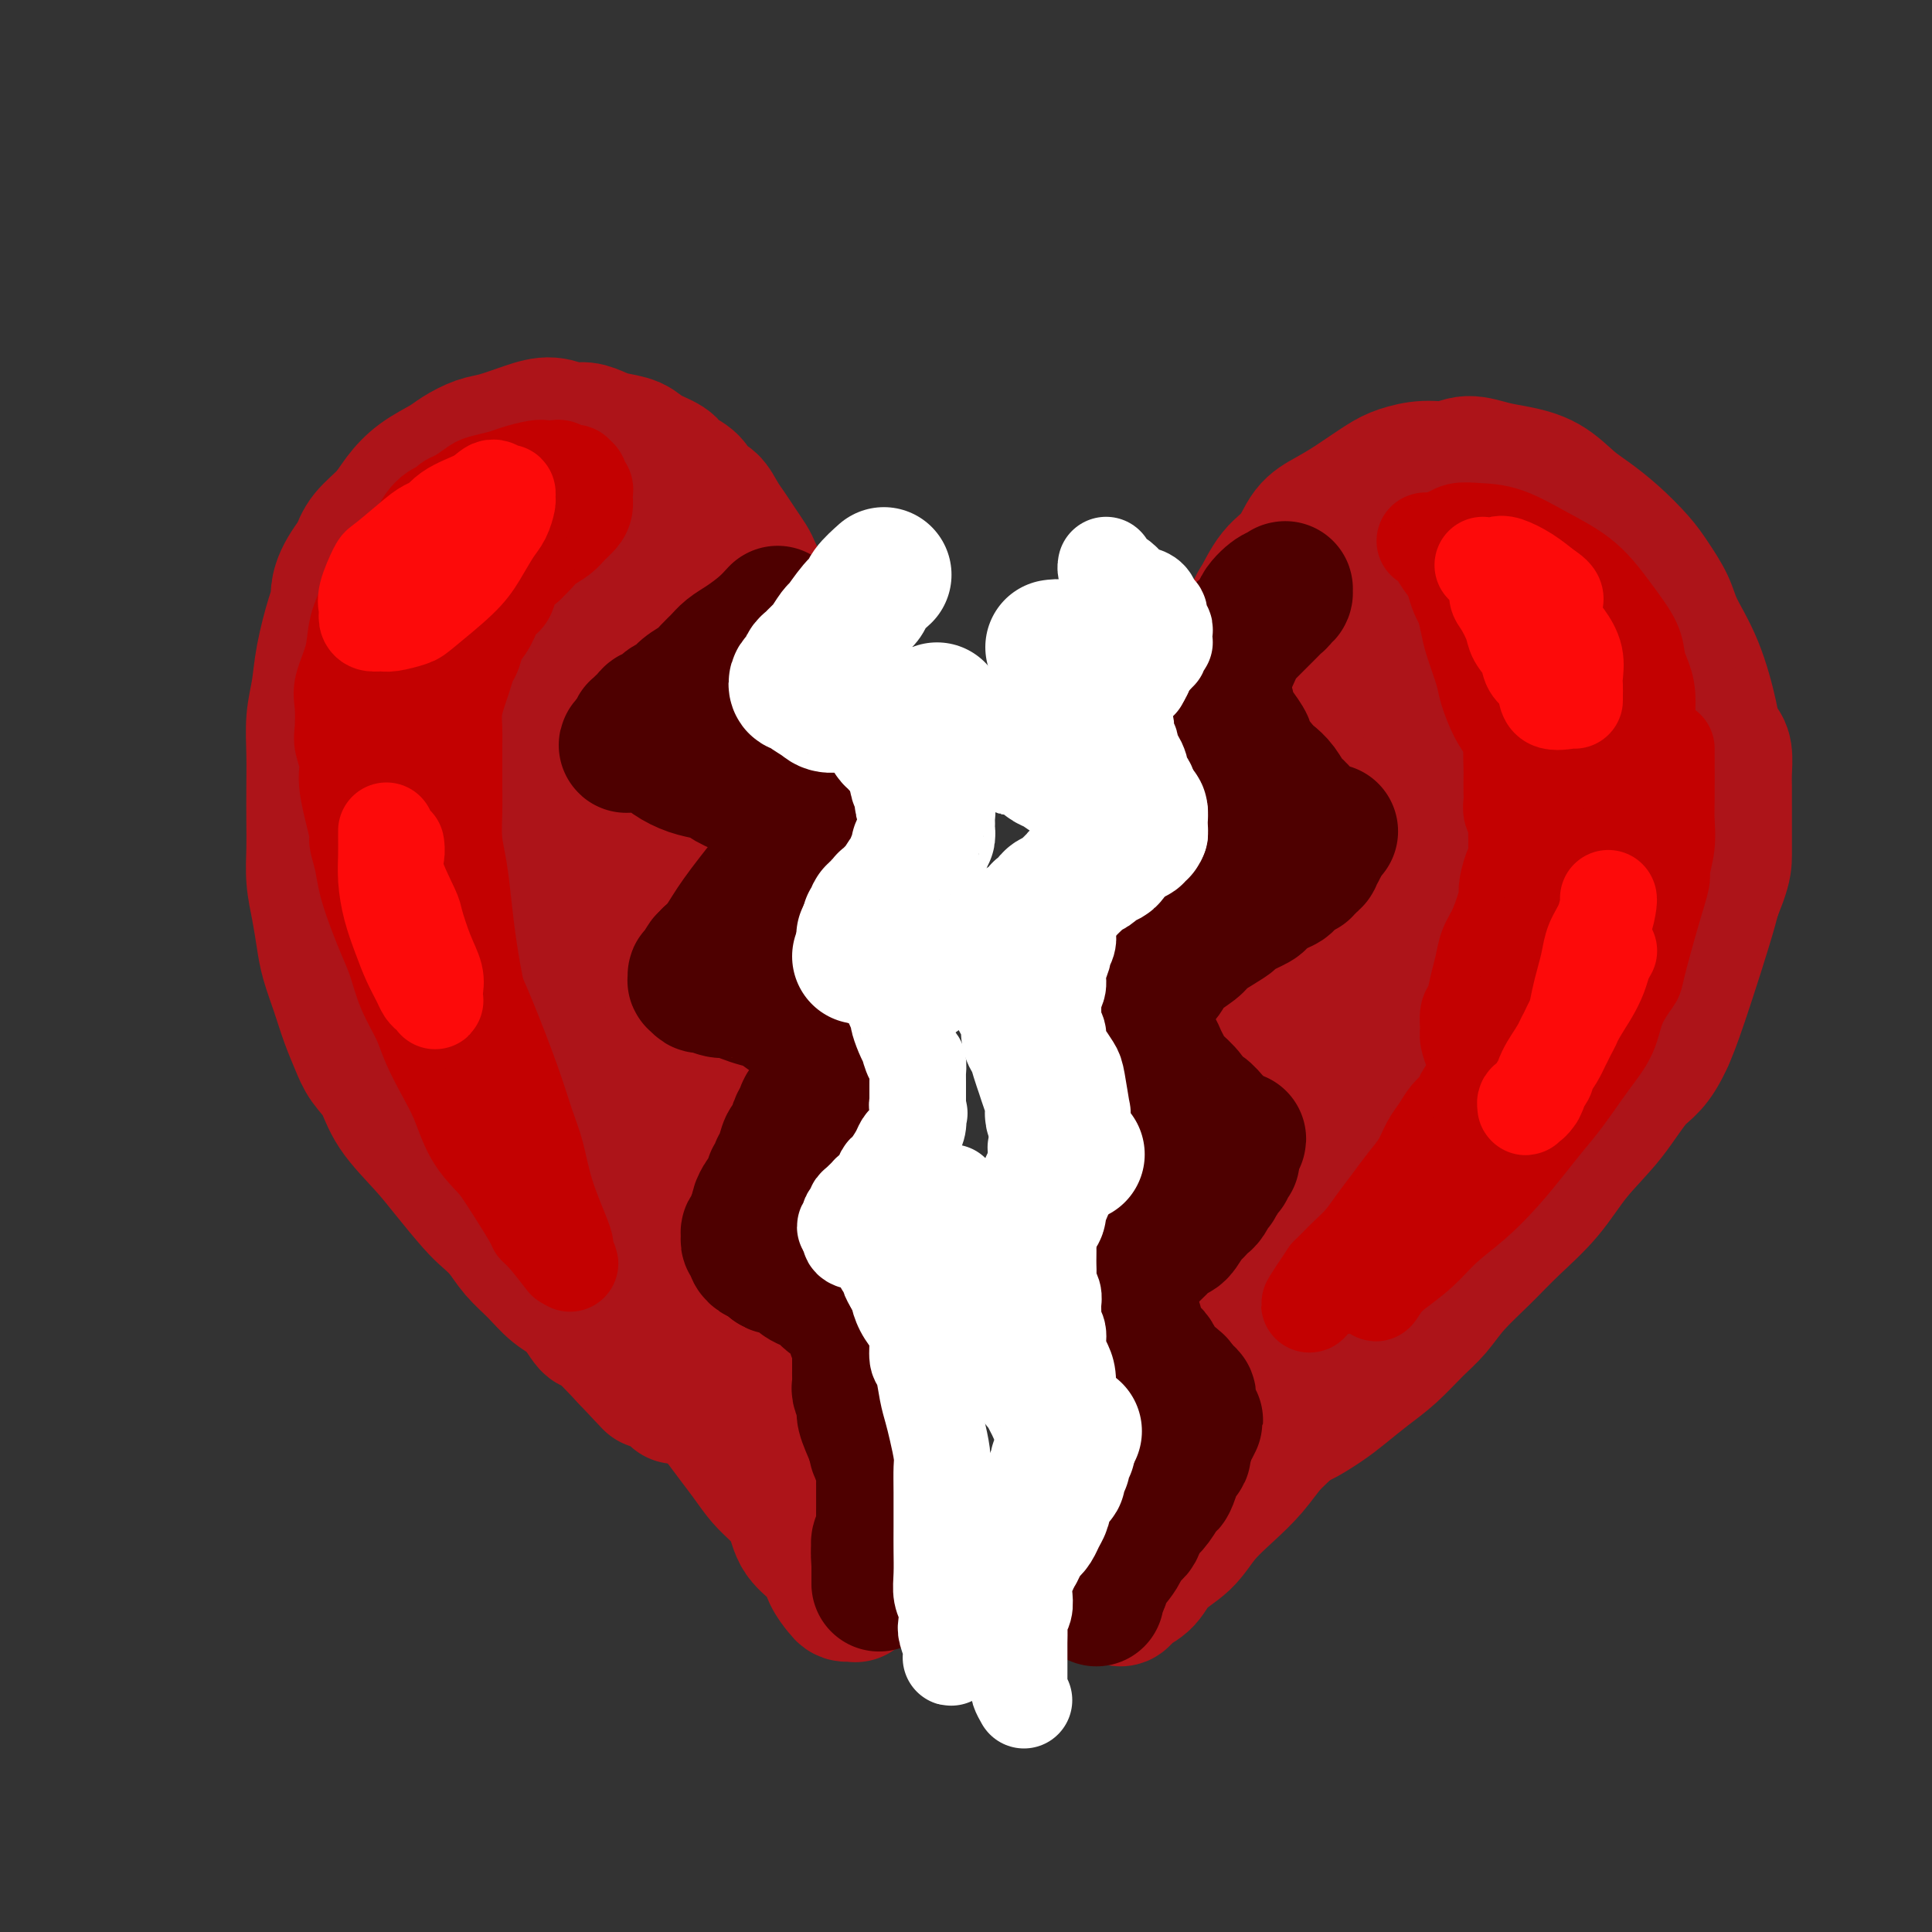 <svg viewBox='0 0 400 400' version='1.1' xmlns='http://www.w3.org/2000/svg' xmlns:xlink='http://www.w3.org/1999/xlink'><rect x="0" y="0" width="400" height="400" fill="#333333" stroke="none"/><g fill='none' stroke='rgb(173,20,25)' stroke-width='28' stroke-linecap='round' stroke-linejoin='round'><path d='M149,276c-0.782,0.120 -1.564,0.239 -2,0c-0.436,-0.239 -0.526,-0.838 -1,-1c-0.474,-0.162 -1.333,0.111 -2,0c-0.667,-0.111 -1.141,-0.606 -2,-1c-0.859,-0.394 -2.104,-0.688 -3,-1c-0.896,-0.312 -1.444,-0.644 -2,-1c-0.556,-0.356 -1.121,-0.737 -2,-1c-0.879,-0.263 -2.074,-0.408 -3,-1c-0.926,-0.592 -1.585,-1.632 -2,-2c-0.415,-0.368 -0.586,-0.065 -2,-1c-1.414,-0.935 -4.073,-3.107 -5,-4c-0.927,-0.893 -0.124,-0.506 -1,-1c-0.876,-0.494 -3.431,-1.869 -5,-3c-1.569,-1.131 -2.152,-2.019 -3,-3c-0.848,-0.981 -1.962,-2.057 -3,-3c-1.038,-0.943 -2.001,-1.754 -3,-3c-0.999,-1.246 -2.033,-2.928 -3,-4c-0.967,-1.072 -1.868,-1.535 -3,-3c-1.132,-1.465 -2.497,-3.933 -3,-5c-0.503,-1.067 -0.144,-0.733 -1,-2c-0.856,-1.267 -2.928,-4.133 -5,-7'/><path d='M93,229c-4.010,-5.720 -2.034,-5.021 -2,-6c0.034,-0.979 -1.875,-3.634 -3,-6c-1.125,-2.366 -1.466,-4.441 -2,-6c-0.534,-1.559 -1.260,-2.603 -2,-4c-0.740,-1.397 -1.493,-3.146 -2,-5c-0.507,-1.854 -0.766,-3.811 -1,-6c-0.234,-2.189 -0.441,-4.608 -1,-7c-0.559,-2.392 -1.470,-4.757 -2,-7c-0.530,-2.243 -0.679,-4.364 -1,-6c-0.321,-1.636 -0.814,-2.787 -1,-4c-0.186,-1.213 -0.065,-2.490 0,-4c0.065,-1.510 0.073,-3.255 0,-4c-0.073,-0.745 -0.228,-0.490 0,-3c0.228,-2.510 0.838,-7.784 1,-11c0.162,-3.216 -0.124,-4.372 0,-5c0.124,-0.628 0.657,-0.727 1,-2c0.343,-1.273 0.497,-3.719 1,-6c0.503,-2.281 1.356,-4.397 2,-6c0.644,-1.603 1.079,-2.692 2,-4c0.921,-1.308 2.327,-2.836 3,-4c0.673,-1.164 0.612,-1.965 1,-3c0.388,-1.035 1.223,-2.304 2,-3c0.777,-0.696 1.495,-0.820 2,-1c0.505,-0.180 0.796,-0.415 1,-1c0.204,-0.585 0.319,-1.519 1,-2c0.681,-0.481 1.926,-0.507 3,-1c1.074,-0.493 1.976,-1.453 3,-2c1.024,-0.547 2.172,-0.683 3,-1c0.828,-0.317 1.338,-0.816 2,-1c0.662,-0.184 1.475,-0.053 2,0c0.525,0.053 0.763,0.026 1,0'/><path d='M107,108c3.077,-1.619 1.769,-1.166 2,-1c0.231,0.166 2.002,0.044 3,0c0.998,-0.044 1.225,-0.012 2,0c0.775,0.012 2.099,0.002 3,0c0.901,-0.002 1.378,0.003 2,0c0.622,-0.003 1.389,-0.015 2,0c0.611,0.015 1.066,0.056 2,0c0.934,-0.056 2.347,-0.208 3,0c0.653,0.208 0.545,0.778 1,1c0.455,0.222 1.474,0.097 2,0c0.526,-0.097 0.560,-0.167 1,0c0.440,0.167 1.287,0.569 2,1c0.713,0.431 1.293,0.889 2,1c0.707,0.111 1.540,-0.126 2,0c0.460,0.126 0.547,0.616 1,1c0.453,0.384 1.273,0.661 2,1c0.727,0.339 1.359,0.738 2,1c0.641,0.262 1.289,0.385 2,1c0.711,0.615 1.486,1.722 2,2c0.514,0.278 0.768,-0.271 1,0c0.232,0.271 0.442,1.363 1,2c0.558,0.637 1.463,0.819 2,1c0.537,0.181 0.707,0.362 1,1c0.293,0.638 0.708,1.733 1,2c0.292,0.267 0.459,-0.293 1,0c0.541,0.293 1.454,1.440 2,2c0.546,0.560 0.724,0.534 1,1c0.276,0.466 0.651,1.424 1,2c0.349,0.576 0.671,0.771 1,1c0.329,0.229 0.665,0.494 1,1c0.335,0.506 0.667,1.253 1,2'/><path d='M159,131c3.720,3.426 1.519,1.491 1,1c-0.519,-0.491 0.645,0.461 1,1c0.355,0.539 -0.097,0.665 0,1c0.097,0.335 0.743,0.877 1,1c0.257,0.123 0.125,-0.175 0,0c-0.125,0.175 -0.244,0.822 0,1c0.244,0.178 0.850,-0.112 1,0c0.150,0.112 -0.156,0.626 0,1c0.156,0.374 0.773,0.607 1,1c0.227,0.393 0.065,0.947 0,1c-0.065,0.053 -0.033,-0.393 0,0c0.033,0.393 0.065,1.625 0,2c-0.065,0.375 -0.228,-0.107 0,0c0.228,0.107 0.847,0.804 1,1c0.153,0.196 -0.161,-0.108 0,0c0.161,0.108 0.798,0.629 1,1c0.202,0.371 -0.029,0.592 0,1c0.029,0.408 0.319,1.001 1,2c0.681,0.999 1.755,2.402 2,3c0.245,0.598 -0.338,0.390 0,1c0.338,0.610 1.596,2.039 2,3c0.404,0.961 -0.046,1.456 0,2c0.046,0.544 0.590,1.138 1,2c0.410,0.862 0.688,1.992 1,3c0.312,1.008 0.658,1.894 1,3c0.342,1.106 0.679,2.430 1,3c0.321,0.570 0.625,0.384 1,1c0.375,0.616 0.821,2.033 1,3c0.179,0.967 0.089,1.483 0,2'/><path d='M177,172c2.801,6.412 0.802,1.942 0,1c-0.802,-0.942 -0.407,1.646 0,3c0.407,1.354 0.827,1.475 1,2c0.173,0.525 0.099,1.454 0,2c-0.099,0.546 -0.223,0.710 0,1c0.223,0.290 0.792,0.708 1,1c0.208,0.292 0.056,0.459 0,1c-0.056,0.541 -0.015,1.457 0,2c0.015,0.543 0.003,0.714 0,1c-0.003,0.286 0.003,0.686 0,1c-0.003,0.314 -0.015,0.543 0,1c0.015,0.457 0.056,1.144 0,2c-0.056,0.856 -0.211,1.883 0,2c0.211,0.117 0.788,-0.675 1,0c0.212,0.675 0.061,2.818 0,4c-0.061,1.182 -0.030,1.405 0,2c0.030,0.595 0.061,1.563 0,2c-0.061,0.437 -0.212,0.343 0,1c0.212,0.657 0.788,2.066 1,3c0.212,0.934 0.061,1.395 0,2c-0.061,0.605 -0.030,1.354 0,2c0.030,0.646 0.061,1.188 0,2c-0.061,0.812 -0.212,1.894 0,3c0.212,1.106 0.789,2.238 1,3c0.211,0.762 0.057,1.155 0,2c-0.057,0.845 -0.015,2.140 0,3c0.015,0.860 0.004,1.283 0,2c-0.004,0.717 -0.001,1.728 0,3c0.001,1.272 0.000,2.804 0,4c-0.000,1.196 -0.000,2.056 0,3c0.000,0.944 0.000,1.972 0,3'/><path d='M182,236c0.777,10.551 0.219,4.929 0,4c-0.219,-0.929 -0.097,2.834 0,5c0.097,2.166 0.171,2.736 0,4c-0.171,1.264 -0.586,3.222 -1,5c-0.414,1.778 -0.828,3.377 -1,5c-0.172,1.623 -0.103,3.272 0,4c0.103,0.728 0.239,0.537 0,2c-0.239,1.463 -0.853,4.581 -1,6c-0.147,1.419 0.172,1.140 0,2c-0.172,0.860 -0.834,2.859 -1,4c-0.166,1.141 0.163,1.423 0,2c-0.163,0.577 -0.817,1.450 -1,2c-0.183,0.550 0.106,0.777 0,1c-0.106,0.223 -0.605,0.442 -1,1c-0.395,0.558 -0.684,1.456 -1,2c-0.316,0.544 -0.657,0.734 -1,1c-0.343,0.266 -0.688,0.607 -1,1c-0.312,0.393 -0.590,0.838 -1,1c-0.410,0.162 -0.950,0.041 -1,0c-0.050,-0.041 0.392,-0.002 0,0c-0.392,0.002 -1.617,-0.033 -3,0c-1.383,0.033 -2.924,0.136 -4,0c-1.076,-0.136 -1.686,-0.510 -3,-1c-1.314,-0.490 -3.333,-1.097 -5,-2c-1.667,-0.903 -2.982,-2.104 -5,-4c-2.018,-1.896 -4.740,-4.489 -7,-7c-2.260,-2.511 -4.059,-4.941 -6,-7c-1.941,-2.059 -4.022,-3.747 -6,-6c-1.978,-2.253 -3.851,-5.072 -5,-7c-1.149,-1.928 -1.575,-2.964 -2,-4'/><path d='M125,250c-6.309,-8.100 -6.582,-10.850 -8,-14c-1.418,-3.150 -3.980,-6.700 -6,-10c-2.020,-3.300 -3.497,-6.350 -5,-10c-1.503,-3.650 -3.030,-7.898 -4,-12c-0.970,-4.102 -1.381,-8.056 -2,-12c-0.619,-3.944 -1.445,-7.877 -2,-13c-0.555,-5.123 -0.838,-11.434 -1,-17c-0.162,-5.566 -0.202,-10.385 0,-15c0.202,-4.615 0.647,-9.027 1,-13c0.353,-3.973 0.614,-7.509 1,-10c0.386,-2.491 0.897,-3.938 1,-5c0.103,-1.062 -0.204,-1.737 0,-2c0.204,-0.263 0.917,-0.112 1,0c0.083,0.112 -0.465,0.184 0,3c0.465,2.816 1.945,8.376 3,14c1.055,5.624 1.687,11.313 7,28c5.313,16.687 15.307,44.374 21,59c5.693,14.626 7.085,16.192 9,20c1.915,3.808 4.355,9.860 6,14c1.645,4.140 2.496,6.369 3,8c0.504,1.631 0.660,2.662 1,3c0.340,0.338 0.864,-0.019 1,0c0.136,0.019 -0.115,0.414 0,-1c0.115,-1.414 0.598,-4.637 1,-12c0.402,-7.363 0.724,-18.867 1,-31c0.276,-12.133 0.508,-24.895 0,-35c-0.508,-10.105 -1.754,-17.552 -3,-25'/><path d='M151,162c-1.260,-11.337 -2.911,-9.679 -4,-10c-1.089,-0.321 -1.616,-2.622 -2,-4c-0.384,-1.378 -0.624,-1.834 -1,-2c-0.376,-0.166 -0.888,-0.043 -1,0c-0.112,0.043 0.175,0.005 0,0c-0.175,-0.005 -0.814,0.022 -1,0c-0.186,-0.022 0.080,-0.093 0,0c-0.080,0.093 -0.505,0.350 -1,0c-0.495,-0.350 -1.061,-1.306 0,5c1.061,6.306 3.748,19.874 6,29c2.252,9.126 4.067,13.811 7,22c2.933,8.189 6.982,19.883 10,29c3.018,9.117 5.004,15.656 6,21c0.996,5.344 1.003,9.494 1,12c-0.003,2.506 -0.016,3.369 0,4c0.016,0.631 0.060,1.030 0,1c-0.060,-0.030 -0.224,-0.490 -1,-3c-0.776,-2.510 -2.163,-7.071 -4,-13c-1.837,-5.929 -4.124,-13.227 -6,-20c-1.876,-6.773 -3.341,-13.021 -5,-19c-1.659,-5.979 -3.513,-11.688 -5,-16c-1.487,-4.312 -2.607,-7.227 -4,-12c-1.393,-4.773 -3.059,-11.403 -4,-15c-0.941,-3.597 -1.155,-4.159 -3,-9c-1.845,-4.841 -5.320,-13.961 -7,-19c-1.680,-5.039 -1.566,-5.999 -2,-8c-0.434,-2.001 -1.415,-5.045 -2,-7c-0.585,-1.955 -0.775,-2.823 -1,-4c-0.225,-1.177 -0.484,-2.663 -1,-4c-0.516,-1.337 -1.290,-2.525 -2,-4c-0.710,-1.475 -1.355,-3.238 -2,-5'/><path d='M122,111c-7.751,-24.687 -2.629,-7.905 -1,-2c1.629,5.905 -0.235,0.934 -1,-1c-0.765,-1.934 -0.432,-0.831 0,2c0.432,2.831 0.963,7.390 2,14c1.037,6.610 2.581,15.272 4,23c1.419,7.728 2.711,14.523 4,21c1.289,6.477 2.573,12.637 4,18c1.427,5.363 2.998,9.930 4,14c1.002,4.070 1.434,7.643 2,11c0.566,3.357 1.266,6.497 2,9c0.734,2.503 1.503,4.367 2,6c0.497,1.633 0.721,3.033 1,4c0.279,0.967 0.613,1.500 1,2c0.387,0.500 0.828,0.967 1,1c0.172,0.033 0.074,-0.370 0,0c-0.074,0.370 -0.125,1.511 0,2c0.125,0.489 0.425,0.327 1,1c0.575,0.673 1.424,2.181 2,3c0.576,0.819 0.879,0.948 1,1c0.121,0.052 0.061,0.026 0,0'/><path d='M237,290c-0.000,-0.898 -0.000,-1.796 0,-2c0.000,-0.204 0.001,0.286 0,0c-0.001,-0.286 -0.004,-1.348 0,-3c0.004,-1.652 0.015,-3.892 0,-6c-0.015,-2.108 -0.057,-4.082 0,-6c0.057,-1.918 0.211,-3.780 0,-6c-0.211,-2.220 -0.789,-4.796 -1,-6c-0.211,-1.204 -0.057,-1.034 0,-3c0.057,-1.966 0.015,-6.067 0,-9c-0.015,-2.933 -0.005,-4.697 0,-7c0.005,-2.303 0.005,-5.146 0,-8c-0.005,-2.854 -0.013,-5.721 0,-8c0.013,-2.279 0.049,-3.970 0,-6c-0.049,-2.030 -0.182,-4.399 0,-7c0.182,-2.601 0.677,-5.433 1,-8c0.323,-2.567 0.472,-4.869 1,-8c0.528,-3.131 1.435,-7.090 2,-10c0.565,-2.910 0.787,-4.771 1,-7c0.213,-2.229 0.415,-4.824 1,-7c0.585,-2.176 1.553,-3.931 2,-6c0.447,-2.069 0.374,-4.452 1,-7c0.626,-2.548 1.951,-5.260 3,-8c1.049,-2.740 1.821,-5.507 3,-8c1.179,-2.493 2.765,-4.712 4,-7c1.235,-2.288 2.117,-4.644 3,-7'/><path d='M258,130c2.564,-5.743 2.474,-5.099 3,-6c0.526,-0.901 1.667,-3.345 3,-5c1.333,-1.655 2.856,-2.520 4,-4c1.144,-1.480 1.907,-3.576 3,-5c1.093,-1.424 2.514,-2.175 4,-3c1.486,-0.825 3.037,-1.722 5,-3c1.963,-1.278 4.337,-2.935 6,-4c1.663,-1.065 2.615,-1.536 4,-2c1.385,-0.464 3.204,-0.920 5,-1c1.796,-0.080 3.568,0.217 5,0c1.432,-0.217 2.525,-0.949 4,-1c1.475,-0.051 3.331,0.579 5,1c1.669,0.421 3.151,0.631 5,1c1.849,0.369 4.063,0.896 6,2c1.937,1.104 3.596,2.786 5,4c1.404,1.214 2.554,1.959 4,3c1.446,1.041 3.187,2.379 5,4c1.813,1.621 3.699,3.524 5,5c1.301,1.476 2.016,2.526 3,4c0.984,1.474 2.238,3.371 3,5c0.762,1.629 1.031,2.989 2,5c0.969,2.011 2.639,4.674 4,8c1.361,3.326 2.413,7.315 3,10c0.587,2.685 0.709,4.066 1,6c0.291,1.934 0.752,4.421 1,7c0.248,2.579 0.285,5.249 0,9c-0.285,3.751 -0.891,8.583 -1,11c-0.109,2.417 0.278,2.420 -1,7c-1.278,4.580 -4.222,13.737 -6,19c-1.778,5.263 -2.389,6.631 -3,8'/><path d='M345,215c-2.482,5.605 -4.185,6.119 -6,8c-1.815,1.881 -3.740,5.131 -6,8c-2.260,2.869 -4.856,5.358 -7,8c-2.144,2.642 -3.837,5.438 -6,8c-2.163,2.562 -4.797,4.890 -7,7c-2.203,2.110 -3.974,4.003 -6,6c-2.026,1.997 -4.305,4.098 -6,6c-1.695,1.902 -2.806,3.605 -4,5c-1.194,1.395 -2.470,2.484 -4,4c-1.530,1.516 -3.312,3.461 -5,5c-1.688,1.539 -3.280,2.674 -5,4c-1.720,1.326 -3.568,2.845 -5,4c-1.432,1.155 -2.448,1.947 -4,3c-1.552,1.053 -3.640,2.366 -5,3c-1.360,0.634 -1.992,0.590 -3,1c-1.008,0.410 -2.392,1.273 -4,2c-1.608,0.727 -3.439,1.319 -5,2c-1.561,0.681 -2.852,1.450 -4,2c-1.148,0.550 -2.153,0.880 -3,1c-0.847,0.120 -1.536,0.030 -2,0c-0.464,-0.030 -0.702,0.001 -1,0c-0.298,-0.001 -0.657,-0.032 -1,0c-0.343,0.032 -0.669,0.128 -1,0c-0.331,-0.128 -0.668,-0.479 -1,-1c-0.332,-0.521 -0.658,-1.211 -1,-2c-0.342,-0.789 -0.701,-1.675 -1,-4c-0.299,-2.325 -0.539,-6.087 -1,-11c-0.461,-4.913 -1.144,-10.977 -1,-17c0.144,-6.023 1.116,-12.006 2,-18c0.884,-5.994 1.681,-11.998 3,-18c1.319,-6.002 3.159,-12.001 5,-18'/><path d='M250,213c2.536,-11.167 3.877,-12.085 6,-16c2.123,-3.915 5.028,-10.828 8,-17c2.972,-6.172 6.010,-11.602 9,-17c2.990,-5.398 5.931,-10.765 8,-15c2.069,-4.235 3.267,-7.340 5,-10c1.733,-2.660 4.002,-4.876 5,-6c0.998,-1.124 0.725,-1.156 2,-3c1.275,-1.844 4.096,-5.498 6,-8c1.904,-2.502 2.890,-3.851 4,-5c1.110,-1.149 2.344,-2.099 3,-3c0.656,-0.901 0.735,-1.752 1,-2c0.265,-0.248 0.715,0.108 1,0c0.285,-0.108 0.406,-0.679 0,0c-0.406,0.679 -1.337,2.608 -1,2c0.337,-0.608 1.942,-3.755 -1,3c-2.942,6.755 -10.432,23.410 -14,31c-3.568,7.590 -3.213,6.113 -6,14c-2.787,7.887 -8.715,25.137 -13,37c-4.285,11.863 -6.928,18.338 -9,24c-2.072,5.662 -3.574,10.509 -5,15c-1.426,4.491 -2.775,8.625 -4,12c-1.225,3.375 -2.324,5.990 -3,8c-0.676,2.010 -0.927,3.416 -1,5c-0.073,1.584 0.033,3.348 0,4c-0.033,0.652 -0.205,0.194 0,0c0.205,-0.194 0.787,-0.123 1,0c0.213,0.123 0.057,0.298 1,0c0.943,-0.298 2.985,-1.070 6,-4c3.015,-2.930 7.004,-8.020 11,-14c3.996,-5.980 7.999,-12.852 12,-20c4.001,-7.148 8.001,-14.574 12,-22'/><path d='M294,206c5.884,-10.885 8.596,-17.098 12,-24c3.404,-6.902 7.502,-14.494 10,-20c2.498,-5.506 3.397,-8.925 4,-11c0.603,-2.075 0.910,-2.805 1,-3c0.090,-0.195 -0.038,0.145 0,0c0.038,-0.145 0.240,-0.776 0,-1c-0.240,-0.224 -0.922,-0.040 -1,0c-0.078,0.040 0.449,-0.065 -1,2c-1.449,2.065 -4.874,6.298 -8,12c-3.126,5.702 -5.953,12.872 -9,20c-3.047,7.128 -6.315,14.214 -9,21c-2.685,6.786 -4.786,13.272 -7,19c-2.214,5.728 -4.539,10.699 -7,15c-2.461,4.301 -5.057,7.930 -7,11c-1.943,3.070 -3.232,5.579 -5,8c-1.768,2.421 -4.015,4.754 -6,7c-1.985,2.246 -3.709,4.405 -5,6c-1.291,1.595 -2.150,2.627 -3,4c-0.850,1.373 -1.690,3.087 -2,4c-0.310,0.913 -0.089,1.024 0,1c0.089,-0.024 0.044,-0.182 0,0c-0.044,0.182 -0.089,0.703 0,1c0.089,0.297 0.311,0.371 1,0c0.689,-0.371 1.844,-1.185 3,-2'/><path d='M255,276c1.530,-0.416 3.356,-1.456 4,-2c0.644,-0.544 0.107,-0.592 2,-2c1.893,-1.408 6.218,-4.177 9,-6c2.782,-1.823 4.022,-2.699 6,-4c1.978,-1.301 4.696,-3.025 7,-5c2.304,-1.975 4.195,-4.201 6,-6c1.805,-1.799 3.523,-3.172 5,-5c1.477,-1.828 2.711,-4.112 4,-6c1.289,-1.888 2.632,-3.381 4,-5c1.368,-1.619 2.760,-3.366 4,-5c1.240,-1.634 2.328,-3.156 3,-4c0.672,-0.844 0.928,-1.011 2,-3c1.072,-1.989 2.959,-5.799 4,-8c1.041,-2.201 1.234,-2.793 2,-4c0.766,-1.207 2.104,-3.028 3,-5c0.896,-1.972 1.350,-4.095 2,-6c0.650,-1.905 1.494,-3.590 2,-5c0.506,-1.410 0.672,-2.543 1,-4c0.328,-1.457 0.819,-3.238 1,-5c0.181,-1.762 0.052,-3.503 0,-5c-0.052,-1.497 -0.028,-2.748 0,-4c0.028,-1.252 0.060,-2.504 0,-4c-0.060,-1.496 -0.212,-3.237 0,-5c0.212,-1.763 0.789,-3.549 1,-5c0.211,-1.451 0.057,-2.567 0,-4c-0.057,-1.433 -0.015,-3.184 0,-5c0.015,-1.816 0.004,-3.696 0,-5c-0.004,-1.304 -0.001,-2.030 0,-3c0.001,-0.970 0.000,-2.184 0,-3c-0.000,-0.816 -0.000,-1.233 0,-2c0.000,-0.767 0.000,-1.883 0,-3'/><path d='M327,138c-0.003,-7.734 -0.510,-3.069 -1,-2c-0.490,1.069 -0.961,-1.459 -2,-3c-1.039,-1.541 -2.644,-2.097 -4,-3c-1.356,-0.903 -2.462,-2.155 -4,-3c-1.538,-0.845 -3.506,-1.284 -5,-2c-1.494,-0.716 -2.513,-1.709 -4,-2c-1.487,-0.291 -3.441,0.119 -5,0c-1.559,-0.119 -2.724,-0.766 -4,-1c-1.276,-0.234 -2.664,-0.054 -4,0c-1.336,0.054 -2.622,-0.016 -4,0c-1.378,0.016 -2.850,0.119 -3,0c-0.150,-0.119 1.020,-0.461 0,1c-1.020,1.461 -4.230,4.725 -6,6c-1.770,1.275 -2.099,0.562 -3,2c-0.901,1.438 -2.374,5.028 -4,8c-1.626,2.972 -3.406,5.326 -5,9c-1.594,3.674 -3.002,8.670 -4,12c-0.998,3.330 -1.587,4.996 -2,6c-0.413,1.004 -0.650,1.347 -1,2c-0.350,0.653 -0.814,1.615 -1,2c-0.186,0.385 -0.093,0.192 0,0'/><path d='M165,290c1.521,-0.780 3.041,-1.561 4,-3c0.959,-1.439 1.356,-3.537 2,-5c0.644,-1.463 1.534,-2.291 2,-4c0.466,-1.709 0.507,-4.300 1,-7c0.493,-2.700 1.439,-5.508 2,-8c0.561,-2.492 0.739,-4.667 1,-7c0.261,-2.333 0.606,-4.824 1,-7c0.394,-2.176 0.838,-4.037 1,-6c0.162,-1.963 0.043,-4.029 0,-6c-0.043,-1.971 -0.010,-3.848 0,-6c0.010,-2.152 -0.001,-4.581 0,-7c0.001,-2.419 0.015,-4.829 0,-7c-0.015,-2.171 -0.060,-4.102 0,-6c0.060,-1.898 0.224,-3.762 0,-6c-0.224,-2.238 -0.837,-4.849 -1,-7c-0.163,-2.151 0.125,-3.841 0,-6c-0.125,-2.159 -0.663,-4.786 -1,-7c-0.337,-2.214 -0.473,-4.016 -1,-6c-0.527,-1.984 -1.446,-4.151 -2,-6c-0.554,-1.849 -0.744,-3.382 -1,-5c-0.256,-1.618 -0.578,-3.322 -1,-5c-0.422,-1.678 -0.943,-3.330 -1,-5c-0.057,-1.670 0.349,-3.359 0,-5c-0.349,-1.641 -1.454,-3.234 -2,-5c-0.546,-1.766 -0.531,-3.706 -1,-5c-0.469,-1.294 -1.420,-1.941 -2,-3c-0.580,-1.059 -0.790,-2.529 -1,-4'/><path d='M165,136c-2.142,-9.156 -0.998,-4.047 -1,-3c-0.002,1.047 -1.152,-1.970 -2,-4c-0.848,-2.030 -1.396,-3.075 -2,-4c-0.604,-0.925 -1.264,-1.731 -2,-3c-0.736,-1.269 -1.548,-3.000 -2,-4c-0.452,-1.000 -0.544,-1.270 -1,-2c-0.456,-0.730 -1.277,-1.920 -2,-3c-0.723,-1.080 -1.347,-2.050 -2,-3c-0.653,-0.950 -1.334,-1.878 -2,-3c-0.666,-1.122 -1.317,-2.436 -2,-3c-0.683,-0.564 -1.397,-0.377 -2,-1c-0.603,-0.623 -1.094,-2.054 -2,-3c-0.906,-0.946 -2.227,-1.405 -3,-2c-0.773,-0.595 -0.997,-1.325 -2,-2c-1.003,-0.675 -2.786,-1.295 -4,-2c-1.214,-0.705 -1.861,-1.494 -3,-2c-1.139,-0.506 -2.772,-0.728 -4,-1c-1.228,-0.272 -2.052,-0.593 -3,-1c-0.948,-0.407 -2.021,-0.901 -3,-1c-0.979,-0.099 -1.864,0.196 -3,0c-1.136,-0.196 -2.524,-0.884 -4,-1c-1.476,-0.116 -3.040,0.338 -5,1c-1.960,0.662 -4.316,1.530 -6,2c-1.684,0.470 -2.695,0.540 -4,1c-1.305,0.460 -2.904,1.308 -4,2c-1.096,0.692 -1.691,1.227 -3,2c-1.309,0.773 -3.334,1.785 -5,3c-1.666,1.215 -2.972,2.635 -4,4c-1.028,1.365 -1.777,2.675 -3,4c-1.223,1.325 -2.921,2.664 -4,4c-1.079,1.336 -1.540,2.668 -2,4'/><path d='M74,115c-4.123,5.149 -3.932,7.523 -4,9c-0.068,1.477 -0.397,2.059 -1,4c-0.603,1.941 -1.482,5.241 -2,8c-0.518,2.759 -0.675,4.978 -1,7c-0.325,2.022 -0.819,3.848 -1,6c-0.181,2.152 -0.049,4.629 0,7c0.049,2.371 0.016,4.635 0,7c-0.016,2.365 -0.015,4.831 0,7c0.015,2.169 0.045,4.042 0,6c-0.045,1.958 -0.164,4.003 0,6c0.164,1.997 0.610,3.947 1,6c0.390,2.053 0.724,4.208 1,6c0.276,1.792 0.496,3.221 1,5c0.504,1.779 1.294,3.909 2,6c0.706,2.091 1.330,4.142 2,6c0.670,1.858 1.385,3.521 2,5c0.615,1.479 1.128,2.774 2,4c0.872,1.226 2.103,2.383 3,4c0.897,1.617 1.461,3.692 3,6c1.539,2.308 4.054,4.847 6,7c1.946,2.153 3.325,3.920 5,6c1.675,2.080 3.648,4.474 5,6c1.352,1.526 2.083,2.184 3,3c0.917,0.816 2.020,1.791 3,3c0.980,1.209 1.839,2.651 3,4c1.161,1.349 2.626,2.606 4,4c1.374,1.394 2.658,2.926 4,4c1.342,1.074 2.741,1.690 4,3c1.259,1.310 2.377,3.314 3,4c0.623,0.686 0.749,0.053 2,1c1.251,0.947 3.625,3.473 6,6'/><path d='M130,281c7.952,8.459 3.833,4.108 3,3c-0.833,-1.108 1.619,1.027 3,2c1.381,0.973 1.691,0.782 2,1c0.309,0.218 0.619,0.843 1,1c0.381,0.157 0.834,-0.154 1,0c0.166,0.154 0.045,0.772 0,1c-0.045,0.228 -0.013,0.065 0,0c0.013,-0.065 0.006,-0.033 0,0'/><path d='M135,281c0.185,-0.161 0.370,-0.322 1,0c0.630,0.322 1.705,1.128 3,2c1.295,0.872 2.811,1.811 4,3c1.189,1.189 2.051,2.629 3,4c0.949,1.371 1.986,2.673 3,4c1.014,1.327 2.005,2.678 3,4c0.995,1.322 1.994,2.615 3,4c1.006,1.385 2.020,2.862 3,4c0.980,1.138 1.925,1.935 3,3c1.075,1.065 2.281,2.397 3,4c0.719,1.603 0.952,3.477 2,5c1.048,1.523 2.910,2.695 4,4c1.090,1.305 1.406,2.742 2,4c0.594,1.258 1.466,2.339 2,3c0.534,0.661 0.731,0.904 1,1c0.269,0.096 0.608,0.045 1,0c0.392,-0.045 0.835,-0.083 1,0c0.165,0.083 0.052,0.286 0,0c-0.052,-0.286 -0.045,-1.060 0,-2c0.045,-0.940 0.126,-2.044 0,-4c-0.126,-1.956 -0.458,-4.764 -1,-8c-0.542,-3.236 -1.294,-6.901 -2,-11c-0.706,-4.099 -1.366,-8.632 -2,-12c-0.634,-3.368 -1.242,-5.572 -2,-8c-0.758,-2.428 -1.667,-5.082 -2,-7c-0.333,-1.918 -0.089,-3.102 0,-5c0.089,-1.898 0.024,-4.511 0,-6c-0.024,-1.489 -0.007,-1.854 0,-2c0.007,-0.146 0.003,-0.073 0,0'/><path d='M255,242c-0.523,0.284 -1.046,0.568 -2,1c-0.954,0.432 -2.339,1.013 -3,2c-0.661,0.987 -0.597,2.381 -1,4c-0.403,1.619 -1.274,3.463 -2,5c-0.726,1.537 -1.308,2.766 -2,4c-0.692,1.234 -1.495,2.471 -2,4c-0.505,1.529 -0.713,3.350 -1,5c-0.287,1.650 -0.654,3.131 -1,5c-0.346,1.869 -0.670,4.127 -1,6c-0.330,1.873 -0.667,3.361 -1,5c-0.333,1.639 -0.664,3.429 -1,5c-0.336,1.571 -0.677,2.924 -1,4c-0.323,1.076 -0.626,1.877 -1,3c-0.374,1.123 -0.818,2.570 -1,4c-0.182,1.430 -0.101,2.844 0,4c0.101,1.156 0.223,2.054 0,3c-0.223,0.946 -0.792,1.941 -1,3c-0.208,1.059 -0.056,2.180 0,3c0.056,0.820 0.016,1.337 0,2c-0.016,0.663 -0.008,1.473 0,2c0.008,0.527 0.016,0.771 0,1c-0.016,0.229 -0.057,0.444 0,1c0.057,0.556 0.211,1.455 0,2c-0.211,0.545 -0.789,0.738 -1,1c-0.211,0.262 -0.057,0.595 0,1c0.057,0.405 0.015,0.882 0,1c-0.015,0.118 -0.004,-0.122 0,0c0.004,0.122 0.001,0.606 0,1c-0.001,0.394 -0.001,0.697 0,1'/><path d='M233,325c-1.774,9.925 -1.207,3.238 -1,1c0.207,-2.238 0.056,-0.027 0,1c-0.056,1.027 -0.016,0.868 0,1c0.016,0.132 0.008,0.554 0,1c-0.008,0.446 -0.015,0.916 0,1c0.015,0.084 0.052,-0.216 0,0c-0.052,0.216 -0.193,0.950 0,1c0.193,0.050 0.719,-0.582 1,-1c0.281,-0.418 0.317,-0.620 1,-1c0.683,-0.380 2.012,-0.936 3,-2c0.988,-1.064 1.636,-2.636 3,-4c1.364,-1.364 3.445,-2.521 5,-4c1.555,-1.479 2.583,-3.280 4,-5c1.417,-1.720 3.221,-3.359 5,-5c1.779,-1.641 3.532,-3.285 5,-5c1.468,-1.715 2.651,-3.501 4,-5c1.349,-1.499 2.863,-2.711 4,-4c1.137,-1.289 1.896,-2.654 3,-4c1.104,-1.346 2.552,-2.673 4,-4'/><path d='M274,287c7.401,-7.710 4.905,-4.985 5,-5c0.095,-0.015 2.782,-2.771 6,-6c3.218,-3.229 6.968,-6.932 9,-9c2.032,-2.068 2.345,-2.501 4,-4c1.655,-1.499 4.651,-4.065 7,-6c2.349,-1.935 4.052,-3.239 6,-5c1.948,-1.761 4.142,-3.977 6,-6c1.858,-2.023 3.381,-3.852 5,-6c1.619,-2.148 3.334,-4.615 5,-7c1.666,-2.385 3.285,-4.689 5,-7c1.715,-2.311 3.528,-4.628 5,-7c1.472,-2.372 2.605,-4.799 4,-7c1.395,-2.201 3.053,-4.175 4,-6c0.947,-1.825 1.182,-3.502 2,-5c0.818,-1.498 2.219,-2.817 3,-4c0.781,-1.183 0.941,-2.232 2,-5c1.059,-2.768 3.016,-7.257 4,-10c0.984,-2.743 0.996,-3.739 1,-5c0.004,-1.261 0.001,-2.787 0,-4c-0.001,-1.213 0.001,-2.114 0,-3c-0.001,-0.886 -0.003,-1.757 0,-3c0.003,-1.243 0.012,-2.858 0,-4c-0.012,-1.142 -0.045,-1.812 0,-3c0.045,-1.188 0.167,-2.896 0,-4c-0.167,-1.104 -0.622,-1.606 -1,-2c-0.378,-0.394 -0.679,-0.680 -1,-1c-0.321,-0.320 -0.663,-0.673 -1,-1c-0.337,-0.327 -0.668,-0.626 -1,-1c-0.332,-0.374 -0.666,-0.821 -1,-1c-0.334,-0.179 -0.667,-0.089 -1,0'/><path d='M351,150c-1.103,-0.935 -0.861,-0.272 -1,0c-0.139,0.272 -0.661,0.152 -1,0c-0.339,-0.152 -0.496,-0.337 -1,0c-0.504,0.337 -1.356,1.195 -3,3c-1.644,1.805 -4.080,4.558 -6,7c-1.920,2.442 -3.324,4.574 -5,7c-1.676,2.426 -3.625,5.145 -6,8c-2.375,2.855 -5.178,5.846 -7,8c-1.822,2.154 -2.663,3.473 -3,4c-0.337,0.527 -0.168,0.264 0,0'/></g>
<g fill='none' stroke='rgb(78,0,0)' stroke-width='28' stroke-linecap='round' stroke-linejoin='round'><path d='M161,127c-0.893,0.976 -1.787,1.952 -3,3c-1.213,1.048 -2.747,2.168 -4,3c-1.253,0.832 -2.226,1.377 -3,2c-0.774,0.623 -1.348,1.323 -2,2c-0.652,0.677 -1.382,1.332 -2,2c-0.618,0.668 -1.125,1.350 -2,2c-0.875,0.650 -2.118,1.270 -3,2c-0.882,0.730 -1.402,1.571 -2,2c-0.598,0.429 -1.275,0.445 -2,1c-0.725,0.555 -1.500,1.650 -2,2c-0.500,0.350 -0.726,-0.046 -1,0c-0.274,0.046 -0.595,0.533 -1,1c-0.405,0.467 -0.893,0.913 -1,1c-0.107,0.087 0.168,-0.187 0,0c-0.168,0.187 -0.777,0.835 -1,1c-0.223,0.165 -0.060,-0.152 0,0c0.060,0.152 0.016,0.772 0,1c-0.016,0.228 -0.005,0.065 0,0c0.005,-0.065 0.002,-0.033 0,0'/><path d='M132,152c-4.508,4.043 -1.277,1.650 0,1c1.277,-0.650 0.599,0.442 1,1c0.401,0.558 1.880,0.584 3,1c1.120,0.416 1.880,1.224 3,2c1.120,0.776 2.601,1.520 4,2c1.399,0.480 2.718,0.696 4,1c1.282,0.304 2.528,0.697 3,1c0.472,0.303 0.171,0.515 1,1c0.829,0.485 2.789,1.243 4,2c1.211,0.757 1.672,1.513 2,2c0.328,0.487 0.522,0.704 1,1c0.478,0.296 1.238,0.672 2,1c0.762,0.328 1.525,0.610 2,1c0.475,0.390 0.663,0.888 1,1c0.337,0.112 0.822,-0.162 1,0c0.178,0.162 0.047,0.761 0,1c-0.047,0.239 -0.012,0.119 0,0c0.012,-0.119 -0.001,-0.235 0,0c0.001,0.235 0.015,0.822 0,1c-0.015,0.178 -0.058,-0.051 0,0c0.058,0.051 0.219,0.384 0,1c-0.219,0.616 -0.816,1.514 -1,2c-0.184,0.486 0.047,0.559 0,1c-0.047,0.441 -0.372,1.252 -1,2c-0.628,0.748 -1.557,1.435 -2,2c-0.443,0.565 -0.398,1.009 -1,2c-0.602,0.991 -1.852,2.531 -3,4c-1.148,1.469 -2.194,2.868 -3,4c-0.806,1.132 -1.371,1.997 -2,3c-0.629,1.003 -1.323,2.144 -2,3c-0.677,0.856 -1.339,1.428 -2,2'/><path d='M147,198c-2.812,3.990 -1.342,1.466 -1,1c0.342,-0.466 -0.445,1.128 -1,2c-0.555,0.872 -0.877,1.022 -1,1c-0.123,-0.022 -0.046,-0.217 0,0c0.046,0.217 0.061,0.847 0,1c-0.061,0.153 -0.197,-0.170 0,0c0.197,0.170 0.727,0.833 1,1c0.273,0.167 0.289,-0.162 1,0c0.711,0.162 2.119,0.816 3,1c0.881,0.184 1.237,-0.102 2,0c0.763,0.102 1.932,0.591 3,1c1.068,0.409 2.034,0.740 3,1c0.966,0.260 1.932,0.451 3,1c1.068,0.549 2.236,1.456 3,2c0.764,0.544 1.123,0.724 2,1c0.877,0.276 2.274,0.647 3,1c0.726,0.353 0.783,0.687 1,1c0.217,0.313 0.594,0.605 1,1c0.406,0.395 0.841,0.895 1,1c0.159,0.105 0.043,-0.183 0,0c-0.043,0.183 -0.011,0.836 0,1c0.011,0.164 0.003,-0.162 0,0c-0.003,0.162 0.000,0.810 0,1c-0.000,0.190 -0.003,-0.080 0,0c0.003,0.080 0.012,0.510 0,1c-0.012,0.490 -0.044,1.038 0,2c0.044,0.962 0.166,2.336 0,3c-0.166,0.664 -0.619,0.618 -1,1c-0.381,0.382 -0.691,1.191 -1,2'/><path d='M169,226c-0.560,2.434 -1.459,2.520 -2,3c-0.541,0.480 -0.722,1.353 -1,2c-0.278,0.647 -0.653,1.066 -1,2c-0.347,0.934 -0.666,2.383 -1,3c-0.334,0.617 -0.682,0.403 -1,1c-0.318,0.597 -0.606,2.004 -1,3c-0.394,0.996 -0.893,1.580 -1,2c-0.107,0.420 0.179,0.675 0,1c-0.179,0.325 -0.823,0.721 -1,1c-0.177,0.279 0.111,0.441 0,1c-0.111,0.559 -0.622,1.515 -1,2c-0.378,0.485 -0.623,0.498 -1,1c-0.377,0.502 -0.886,1.492 -1,2c-0.114,0.508 0.167,0.532 0,1c-0.167,0.468 -0.781,1.378 -1,2c-0.219,0.622 -0.044,0.954 0,1c0.044,0.046 -0.042,-0.195 0,0c0.042,0.195 0.211,0.826 0,1c-0.211,0.174 -0.804,-0.108 -1,0c-0.196,0.108 0.003,0.607 0,1c-0.003,0.393 -0.208,0.679 0,1c0.208,0.321 0.829,0.677 1,1c0.171,0.323 -0.109,0.611 0,1c0.109,0.389 0.607,0.877 1,1c0.393,0.123 0.683,-0.121 1,0c0.317,0.121 0.662,0.606 1,1c0.338,0.394 0.669,0.697 1,1'/><path d='M160,262c1.196,0.880 1.685,0.081 2,0c0.315,-0.081 0.455,0.556 1,1c0.545,0.444 1.494,0.696 2,1c0.506,0.304 0.568,0.659 1,1c0.432,0.341 1.233,0.669 2,1c0.767,0.331 1.501,0.667 2,1c0.499,0.333 0.765,0.663 1,1c0.235,0.337 0.440,0.682 1,1c0.560,0.318 1.474,0.610 2,1c0.526,0.390 0.663,0.878 1,1c0.337,0.122 0.875,-0.122 1,0c0.125,0.122 -0.164,0.610 0,1c0.164,0.390 0.780,0.682 1,1c0.220,0.318 0.045,0.663 0,1c-0.045,0.337 0.041,0.668 0,1c-0.041,0.332 -0.207,0.666 0,1c0.207,0.334 0.788,0.667 1,1c0.212,0.333 0.057,0.667 0,1c-0.057,0.333 -0.015,0.667 0,1c0.015,0.333 0.004,0.667 0,1c-0.004,0.333 -0.001,0.665 0,1c0.001,0.335 0.001,0.671 0,1c-0.001,0.329 -0.001,0.649 0,1c0.001,0.351 0.005,0.731 0,1c-0.005,0.269 -0.017,0.426 0,1c0.017,0.574 0.062,1.565 0,2c-0.062,0.435 -0.233,0.312 0,1c0.233,0.688 0.870,2.185 1,3c0.130,0.815 -0.249,0.947 0,2c0.249,1.053 1.124,3.026 2,5'/><path d='M181,298c0.785,4.182 0.746,2.138 1,2c0.254,-0.138 0.800,1.630 1,3c0.200,1.370 0.054,2.342 0,3c-0.054,0.658 -0.014,1.002 0,1c0.014,-0.002 0.004,-0.352 0,0c-0.004,0.352 -0.001,1.404 0,2c0.001,0.596 0.000,0.736 0,1c-0.000,0.264 -0.000,0.651 0,1c0.000,0.349 0.001,0.661 0,1c-0.001,0.339 -0.004,0.706 0,1c0.004,0.294 0.015,0.516 0,1c-0.015,0.484 -0.057,1.231 0,2c0.057,0.769 0.211,1.559 0,2c-0.211,0.441 -0.789,0.534 -1,1c-0.211,0.466 -0.057,1.305 0,2c0.057,0.695 0.015,1.246 0,2c-0.015,0.754 -0.004,1.709 0,2c0.004,0.291 0.001,-0.084 0,0c-0.001,0.084 -0.000,0.626 0,1c0.000,0.374 0.000,0.580 0,1c-0.000,0.420 -0.000,1.055 0,1c0.000,-0.055 0.000,-0.798 0,-1c-0.000,-0.202 -0.000,0.138 0,0c0.000,-0.138 0.000,-0.754 0,-1c-0.000,-0.246 -0.000,-0.123 0,0'/><path d='M182,326c0.171,4.043 0.098,0.150 0,-2c-0.098,-2.150 -0.223,-2.557 0,-3c0.223,-0.443 0.792,-0.923 1,-2c0.208,-1.077 0.056,-2.752 0,-4c-0.056,-1.248 -0.015,-2.070 0,-3c0.015,-0.930 0.004,-1.968 0,-3c-0.004,-1.032 -0.001,-2.058 0,-3c0.001,-0.942 0.000,-1.800 0,-3c-0.000,-1.200 -0.000,-2.743 0,-4c0.000,-1.257 0.000,-2.228 0,-3c-0.000,-0.772 -0.000,-1.347 0,-2c0.000,-0.653 0.000,-1.386 0,-2c-0.000,-0.614 -0.000,-1.109 0,-2c0.000,-0.891 0.000,-2.178 0,-3c-0.000,-0.822 -0.000,-1.179 0,-2c0.000,-0.821 0.000,-2.105 0,-3c-0.000,-0.895 -0.000,-1.399 0,-2c0.000,-0.601 0.000,-1.299 0,-2c-0.000,-0.701 -0.000,-1.406 0,-2c0.000,-0.594 0.000,-1.077 0,-2c-0.000,-0.923 -0.000,-2.288 0,-3c0.000,-0.712 0.000,-0.773 0,-1c-0.000,-0.227 -0.000,-0.620 0,-1c0.000,-0.380 0.000,-0.746 0,-1c-0.000,-0.254 -0.000,-0.397 0,-1c0.000,-0.603 0.000,-1.668 0,-2c0.000,-0.332 0.000,0.068 0,0c0.000,-0.068 0.000,-0.606 0,-1c0.000,-0.394 0.000,-0.645 0,-1c0.000,-0.355 0.000,-0.816 0,-1c0.000,-0.184 0.000,-0.092 0,0'/><path d='M183,262c0.155,-10.093 0.041,-3.326 0,-1c-0.041,2.326 -0.011,0.211 0,-1c0.011,-1.211 0.003,-1.517 0,-2c-0.003,-0.483 -0.001,-1.145 0,-2c0.001,-0.855 0.000,-1.905 0,-3c-0.000,-1.095 -0.000,-2.235 0,-3c0.000,-0.765 0.000,-1.156 0,-2c-0.000,-0.844 -0.000,-2.140 0,-3c0.000,-0.860 0.000,-1.284 0,-2c-0.000,-0.716 -0.000,-1.723 0,-3c0.000,-1.277 0.001,-2.824 0,-4c-0.001,-1.176 -0.004,-1.980 0,-3c0.004,-1.020 0.015,-2.257 0,-3c-0.015,-0.743 -0.056,-0.991 0,-2c0.056,-1.009 0.208,-2.777 0,-4c-0.208,-1.223 -0.776,-1.899 -1,-3c-0.224,-1.101 -0.102,-2.627 0,-4c0.102,-1.373 0.186,-2.593 0,-4c-0.186,-1.407 -0.641,-3.001 -1,-5c-0.359,-1.999 -0.621,-4.403 -1,-6c-0.379,-1.597 -0.875,-2.386 -1,-4c-0.125,-1.614 0.121,-4.051 0,-6c-0.121,-1.949 -0.610,-3.410 -1,-5c-0.390,-1.590 -0.681,-3.310 -1,-5c-0.319,-1.690 -0.667,-3.351 -1,-5c-0.333,-1.649 -0.653,-3.287 -1,-5c-0.347,-1.713 -0.722,-3.500 -1,-5c-0.278,-1.500 -0.459,-2.711 -1,-4c-0.541,-1.289 -1.440,-2.654 -2,-4c-0.560,-1.346 -0.780,-2.673 -1,-4'/><path d='M170,155c-2.201,-9.754 -1.704,-5.138 -2,-4c-0.296,1.138 -1.386,-1.200 -2,-3c-0.614,-1.800 -0.753,-3.060 -1,-4c-0.247,-0.940 -0.602,-1.558 -1,-2c-0.398,-0.442 -0.839,-0.706 -1,-1c-0.161,-0.294 -0.043,-0.618 0,-1c0.043,-0.382 0.012,-0.824 0,-1c-0.012,-0.176 -0.006,-0.088 0,0'/><path d='M227,331c-0.115,-0.217 -0.230,-0.434 0,-1c0.230,-0.566 0.806,-1.479 1,-2c0.194,-0.521 0.006,-0.648 0,-1c-0.006,-0.352 0.170,-0.928 1,-2c0.830,-1.072 2.316,-2.640 3,-4c0.684,-1.360 0.567,-2.513 1,-3c0.433,-0.487 1.415,-0.310 2,-1c0.585,-0.690 0.772,-2.249 1,-3c0.228,-0.751 0.496,-0.695 1,-1c0.504,-0.305 1.245,-0.971 2,-2c0.755,-1.029 1.526,-2.422 2,-3c0.474,-0.578 0.653,-0.340 1,-1c0.347,-0.660 0.864,-2.218 1,-3c0.136,-0.782 -0.107,-0.787 0,-1c0.107,-0.213 0.565,-0.636 1,-1c0.435,-0.364 0.848,-0.671 1,-1c0.152,-0.329 0.044,-0.679 0,-1c-0.044,-0.321 -0.022,-0.612 0,-1c0.022,-0.388 0.044,-0.874 0,-1c-0.044,-0.126 -0.156,0.107 0,0c0.156,-0.107 0.578,-0.553 1,-1'/><path d='M246,297c2.939,-5.421 0.788,-1.973 0,-1c-0.788,0.973 -0.211,-0.528 0,-1c0.211,-0.472 0.057,0.085 0,0c-0.057,-0.085 -0.015,-0.811 0,-1c0.015,-0.189 0.004,0.161 0,0c-0.004,-0.161 -0.001,-0.832 0,-1c0.001,-0.168 0.000,0.166 0,0c-0.000,-0.166 0.000,-0.833 0,-1c-0.000,-0.167 -0.000,0.167 0,0c0.000,-0.167 0.001,-0.833 0,-1c-0.001,-0.167 -0.004,0.166 0,0c0.004,-0.166 0.015,-0.829 0,-1c-0.015,-0.171 -0.057,0.151 0,0c0.057,-0.151 0.212,-0.777 0,-1c-0.212,-0.223 -0.793,-0.045 -1,0c-0.207,0.045 -0.041,-0.044 0,0c0.041,0.044 -0.041,0.222 0,0c0.041,-0.222 0.207,-0.843 0,-1c-0.207,-0.157 -0.786,0.150 -1,0c-0.214,-0.150 -0.061,-0.757 0,-1c0.061,-0.243 0.031,-0.121 0,0'/><path d='M244,287c-0.549,-1.499 -0.921,-0.246 -1,0c-0.079,0.246 0.133,-0.515 0,-1c-0.133,-0.485 -0.613,-0.693 -1,-1c-0.387,-0.307 -0.681,-0.712 -1,-1c-0.319,-0.288 -0.664,-0.459 -1,-1c-0.336,-0.541 -0.663,-1.453 -1,-2c-0.337,-0.547 -0.683,-0.728 -1,-1c-0.317,-0.272 -0.606,-0.636 -1,-1c-0.394,-0.364 -0.894,-0.727 -1,-1c-0.106,-0.273 0.183,-0.455 0,-1c-0.183,-0.545 -0.837,-1.452 -1,-2c-0.163,-0.548 0.167,-0.738 0,-1c-0.167,-0.262 -0.829,-0.596 -1,-1c-0.171,-0.404 0.150,-0.878 0,-1c-0.150,-0.122 -0.771,0.107 -1,0c-0.229,-0.107 -0.065,-0.549 0,-1c0.065,-0.451 0.032,-0.909 0,-1c-0.032,-0.091 -0.061,0.186 0,0c0.061,-0.186 0.212,-0.833 0,-1c-0.212,-0.167 -0.789,0.147 -1,0c-0.211,-0.147 -0.058,-0.757 0,-1c0.058,-0.243 0.020,-0.121 0,0c-0.020,0.121 -0.021,0.240 0,0c0.021,-0.240 0.064,-0.841 0,-1c-0.064,-0.159 -0.235,0.123 0,0c0.235,-0.123 0.878,-0.652 1,-1c0.122,-0.348 -0.275,-0.517 0,-1c0.275,-0.483 1.221,-1.281 2,-2c0.779,-0.719 1.389,-1.360 2,-2'/><path d='M237,261c0.914,-1.513 1.201,-1.294 2,-2c0.799,-0.706 2.112,-2.336 3,-3c0.888,-0.664 1.351,-0.363 2,-1c0.649,-0.637 1.483,-2.211 2,-3c0.517,-0.789 0.717,-0.794 1,-1c0.283,-0.206 0.649,-0.615 1,-1c0.351,-0.385 0.686,-0.747 1,-1c0.314,-0.253 0.606,-0.398 1,-1c0.394,-0.602 0.889,-1.663 1,-2c0.111,-0.337 -0.163,0.049 0,0c0.163,-0.049 0.762,-0.534 1,-1c0.238,-0.466 0.115,-0.914 0,-1c-0.115,-0.086 -0.223,0.188 0,0c0.223,-0.188 0.778,-0.839 1,-1c0.222,-0.161 0.112,0.168 0,0c-0.112,-0.168 -0.227,-0.833 0,-1c0.227,-0.167 0.797,0.165 1,0c0.203,-0.165 0.040,-0.828 0,-1c-0.040,-0.172 0.042,0.146 0,0c-0.042,-0.146 -0.207,-0.756 0,-1c0.207,-0.244 0.788,-0.122 1,0c0.212,0.122 0.057,0.243 0,0c-0.057,-0.243 -0.015,-0.849 0,-1c0.015,-0.151 0.004,0.152 0,0c-0.004,-0.152 -0.001,-0.758 0,-1c0.001,-0.242 0.001,-0.121 0,0'/><path d='M255,238c2.785,-3.801 0.747,-1.803 0,-1c-0.747,0.803 -0.204,0.412 0,0c0.204,-0.412 0.070,-0.845 0,-1c-0.070,-0.155 -0.074,-0.030 0,0c0.074,0.030 0.227,-0.034 0,0c-0.227,0.034 -0.834,0.165 -1,0c-0.166,-0.165 0.107,-0.625 0,-1c-0.107,-0.375 -0.596,-0.663 -1,-1c-0.404,-0.337 -0.722,-0.722 -1,-1c-0.278,-0.278 -0.516,-0.449 -1,-1c-0.484,-0.551 -1.215,-1.481 -2,-2c-0.785,-0.519 -1.625,-0.629 -2,-1c-0.375,-0.371 -0.286,-1.005 -1,-2c-0.714,-0.995 -2.233,-2.350 -3,-3c-0.767,-0.650 -0.784,-0.594 -1,-1c-0.216,-0.406 -0.631,-1.275 -1,-2c-0.369,-0.725 -0.691,-1.308 -1,-2c-0.309,-0.692 -0.605,-1.495 -1,-2c-0.395,-0.505 -0.891,-0.713 -1,-1c-0.109,-0.287 0.167,-0.654 0,-1c-0.167,-0.346 -0.777,-0.670 -1,-1c-0.223,-0.330 -0.061,-0.666 0,-1c0.061,-0.334 0.019,-0.667 0,-1c-0.019,-0.333 -0.015,-0.667 0,-1c0.015,-0.333 0.043,-0.667 0,-1c-0.043,-0.333 -0.155,-0.667 0,-1c0.155,-0.333 0.578,-0.667 1,-1'/><path d='M238,208c0.122,-1.282 -0.073,-1.488 0,-2c0.073,-0.512 0.413,-1.330 1,-2c0.587,-0.670 1.419,-1.190 2,-2c0.581,-0.810 0.909,-1.909 2,-3c1.091,-1.091 2.943,-2.175 4,-3c1.057,-0.825 1.317,-1.391 2,-2c0.683,-0.609 1.788,-1.261 3,-2c1.212,-0.739 2.530,-1.564 3,-2c0.470,-0.436 0.090,-0.484 1,-1c0.910,-0.516 3.108,-1.500 4,-2c0.892,-0.500 0.477,-0.515 1,-1c0.523,-0.485 1.985,-1.440 3,-2c1.015,-0.560 1.582,-0.723 2,-1c0.418,-0.277 0.685,-0.667 1,-1c0.315,-0.333 0.677,-0.610 1,-1c0.323,-0.390 0.607,-0.893 1,-1c0.393,-0.107 0.894,0.183 1,0c0.106,-0.183 -0.182,-0.838 0,-1c0.182,-0.162 0.834,0.168 1,0c0.166,-0.168 -0.153,-0.834 0,-1c0.153,-0.166 0.777,0.167 1,0c0.223,-0.167 0.046,-0.833 0,-1c-0.046,-0.167 0.040,0.166 0,0c-0.040,-0.166 -0.207,-0.832 0,-1c0.207,-0.168 0.787,0.161 1,0c0.213,-0.161 0.057,-0.813 0,-1c-0.057,-0.187 -0.016,0.089 0,0c0.016,-0.089 0.008,-0.545 0,-1'/><path d='M273,174c4.705,-3.804 1.468,-0.815 0,0c-1.468,0.815 -1.166,-0.544 -1,-1c0.166,-0.456 0.196,-0.008 0,0c-0.196,0.008 -0.619,-0.424 -1,-1c-0.381,-0.576 -0.721,-1.296 -1,-2c-0.279,-0.704 -0.496,-1.394 -1,-2c-0.504,-0.606 -1.296,-1.130 -2,-2c-0.704,-0.870 -1.322,-2.087 -2,-3c-0.678,-0.913 -1.418,-1.523 -2,-2c-0.582,-0.477 -1.006,-0.820 -2,-2c-0.994,-1.180 -2.558,-3.198 -3,-4c-0.442,-0.802 0.236,-0.390 0,-1c-0.236,-0.610 -1.388,-2.243 -2,-3c-0.612,-0.757 -0.686,-0.638 -1,-1c-0.314,-0.362 -0.869,-1.207 -1,-2c-0.131,-0.793 0.161,-1.536 0,-2c-0.161,-0.464 -0.775,-0.649 -1,-1c-0.225,-0.351 -0.060,-0.867 0,-1c0.060,-0.133 0.016,0.118 0,0c-0.016,-0.118 -0.004,-0.605 0,-1c0.004,-0.395 0.001,-0.698 0,-1c-0.001,-0.302 -0.000,-0.602 0,-1c0.000,-0.398 0.000,-0.895 0,-1c-0.000,-0.105 -0.000,0.183 0,0c0.000,-0.183 0.000,-0.837 0,-1c-0.000,-0.163 -0.000,0.166 0,0c0.000,-0.166 0.000,-0.828 0,-1c-0.000,-0.172 -0.000,0.146 0,0c0.000,-0.146 0.000,-0.756 0,-1c-0.000,-0.244 -0.000,-0.122 0,0'/><path d='M253,137c0.069,-1.865 0.742,-1.027 1,-1c0.258,0.027 0.100,-0.756 0,-1c-0.100,-0.244 -0.144,0.052 0,0c0.144,-0.052 0.476,-0.451 1,-1c0.524,-0.549 1.240,-1.246 2,-2c0.760,-0.754 1.566,-1.564 2,-2c0.434,-0.436 0.498,-0.498 1,-1c0.502,-0.502 1.441,-1.445 2,-2c0.559,-0.555 0.737,-0.723 1,-1c0.263,-0.277 0.610,-0.662 1,-1c0.390,-0.338 0.823,-0.630 1,-1c0.177,-0.370 0.100,-0.817 0,-1c-0.100,-0.183 -0.222,-0.103 0,0c0.222,0.103 0.788,0.228 1,0c0.212,-0.228 0.070,-0.810 0,-1c-0.070,-0.190 -0.068,0.010 0,0c0.068,-0.010 0.203,-0.231 0,0c-0.203,0.231 -0.744,0.916 -1,1c-0.256,0.084 -0.226,-0.431 -1,0c-0.774,0.431 -2.353,1.810 -3,3c-0.647,1.190 -0.360,2.193 -1,3c-0.640,0.807 -2.205,1.418 -3,2c-0.795,0.582 -0.821,1.135 -1,2c-0.179,0.865 -0.510,2.040 -1,3c-0.490,0.960 -1.140,1.703 -2,3c-0.860,1.297 -1.930,3.149 -3,5'/><path d='M250,144c-2.594,4.025 -1.080,3.588 -1,4c0.080,0.412 -1.274,1.672 -2,3c-0.726,1.328 -0.825,2.722 -1,4c-0.175,1.278 -0.427,2.440 -1,4c-0.573,1.560 -1.468,3.518 -2,5c-0.532,1.482 -0.701,2.489 -1,4c-0.299,1.511 -0.728,3.528 -1,5c-0.272,1.472 -0.388,2.401 -1,4c-0.612,1.599 -1.721,3.868 -2,5c-0.279,1.132 0.272,1.128 0,3c-0.272,1.872 -1.365,5.622 -2,8c-0.635,2.378 -0.810,3.385 -1,5c-0.190,1.615 -0.394,3.836 -1,6c-0.606,2.164 -1.613,4.269 -2,6c-0.387,1.731 -0.155,3.088 0,5c0.155,1.912 0.234,4.379 0,6c-0.234,1.621 -0.780,2.396 -1,4c-0.220,1.604 -0.115,4.036 0,5c0.115,0.964 0.241,0.461 0,2c-0.241,1.539 -0.849,5.119 -1,8c-0.151,2.881 0.156,5.064 0,6c-0.156,0.936 -0.774,0.627 -1,3c-0.226,2.373 -0.061,7.429 0,10c0.061,2.571 0.016,2.658 0,3c-0.016,0.342 -0.004,0.938 0,2c0.004,1.062 0.001,2.591 0,4c-0.001,1.409 -0.000,2.697 0,4c0.000,1.303 0.000,2.620 0,4c-0.000,1.380 -0.000,2.823 0,4c0.000,1.177 0.000,2.089 0,3'/><path d='M229,283c-0.464,12.181 -0.124,6.134 0,4c0.124,-2.134 0.032,-0.356 0,2c-0.032,2.356 -0.005,5.289 0,7c0.005,1.711 -0.013,2.202 0,3c0.013,0.798 0.056,1.905 0,3c-0.056,1.095 -0.211,2.178 0,3c0.211,0.822 0.789,1.382 1,2c0.211,0.618 0.057,1.293 0,2c-0.057,0.707 -0.015,1.446 0,2c0.015,0.554 0.003,0.922 0,1c-0.003,0.078 0.003,-0.133 0,0c-0.003,0.133 -0.015,0.610 0,1c0.015,0.390 0.055,0.692 0,1c-0.055,0.308 -0.207,0.621 0,1c0.207,0.379 0.773,0.822 1,1c0.227,0.178 0.113,0.089 0,0'/></g>
<g fill='none' stroke='rgb(255,255,255)' stroke-width='28' stroke-linecap='round' stroke-linejoin='round'><path d='M183,119c-1.192,1.070 -2.384,2.140 -3,3c-0.616,0.860 -0.655,1.509 -1,2c-0.345,0.491 -0.994,0.823 -2,2c-1.006,1.177 -2.367,3.198 -3,4c-0.633,0.802 -0.537,0.385 -1,1c-0.463,0.615 -1.486,2.263 -2,3c-0.514,0.737 -0.519,0.564 -1,1c-0.481,0.436 -1.436,1.480 -2,2c-0.564,0.520 -0.736,0.517 -1,1c-0.264,0.483 -0.620,1.452 -1,2c-0.380,0.548 -0.785,0.675 -1,1c-0.215,0.325 -0.239,0.848 0,1c0.239,0.152 0.742,-0.065 1,0c0.258,0.065 0.270,0.414 1,1c0.730,0.586 2.176,1.410 3,2c0.824,0.590 1.026,0.946 2,1c0.974,0.054 2.721,-0.196 4,0c1.279,0.196 2.090,0.837 3,1c0.910,0.163 1.918,-0.152 3,0c1.082,0.152 2.239,0.773 3,1c0.761,0.227 1.128,0.061 2,0c0.872,-0.061 2.249,-0.017 3,0c0.751,0.017 0.875,0.009 1,0'/><path d='M191,148c3.204,0.464 0.715,0.124 0,0c-0.715,-0.124 0.343,-0.034 1,0c0.657,0.034 0.912,0.010 1,0c0.088,-0.010 0.010,-0.006 0,0c-0.010,0.006 0.050,0.016 0,0c-0.050,-0.016 -0.209,-0.056 0,0c0.209,0.056 0.787,0.207 1,0c0.213,-0.207 0.061,-0.774 0,-1c-0.061,-0.226 -0.030,-0.113 0,0'/><path d='M191,156c-0.334,0.083 -0.668,0.167 -1,0c-0.332,-0.167 -0.662,-0.584 -1,-1c-0.338,-0.416 -0.683,-0.832 -1,-1c-0.317,-0.168 -0.606,-0.087 -1,0c-0.394,0.087 -0.894,0.182 -1,0c-0.106,-0.182 0.182,-0.641 0,-1c-0.182,-0.359 -0.832,-0.617 -1,-1c-0.168,-0.383 0.148,-0.891 0,-1c-0.148,-0.109 -0.759,0.181 -1,0c-0.241,-0.181 -0.114,-0.834 0,-1c0.114,-0.166 0.213,0.155 0,0c-0.213,-0.155 -0.737,-0.786 -1,-1c-0.263,-0.214 -0.265,-0.012 0,0c0.265,0.012 0.796,-0.166 1,0c0.204,0.166 0.082,0.677 0,1c-0.082,0.323 -0.124,0.457 0,1c0.124,0.543 0.414,1.496 1,2c0.586,0.504 1.466,0.558 2,1c0.534,0.442 0.721,1.273 1,2c0.279,0.727 0.651,1.351 1,2c0.349,0.649 0.674,1.325 1,2'/><path d='M190,160c1.099,1.897 0.346,1.138 0,1c-0.346,-0.138 -0.285,0.343 0,1c0.285,0.657 0.794,1.489 1,2c0.206,0.511 0.108,0.700 0,1c-0.108,0.300 -0.225,0.710 0,1c0.225,0.290 0.792,0.459 1,1c0.208,0.541 0.056,1.455 0,2c-0.056,0.545 -0.018,0.722 0,1c0.018,0.278 0.015,0.656 0,1c-0.015,0.344 -0.041,0.655 0,1c0.041,0.345 0.151,0.726 0,1c-0.151,0.274 -0.562,0.441 -1,1c-0.438,0.559 -0.904,1.510 -1,2c-0.096,0.490 0.178,0.520 0,1c-0.178,0.480 -0.807,1.410 -1,2c-0.193,0.590 0.051,0.841 0,1c-0.051,0.159 -0.396,0.227 -1,1c-0.604,0.773 -1.467,2.250 -2,3c-0.533,0.750 -0.735,0.774 -1,1c-0.265,0.226 -0.592,0.653 -1,1c-0.408,0.347 -0.898,0.614 -1,1c-0.102,0.386 0.183,0.892 0,1c-0.183,0.108 -0.834,-0.182 -1,0c-0.166,0.182 0.153,0.837 0,1c-0.153,0.163 -0.777,-0.167 -1,0c-0.223,0.167 -0.046,0.832 0,1c0.046,0.168 -0.039,-0.161 0,0c0.039,0.161 0.203,0.813 0,1c-0.203,0.187 -0.772,-0.089 -1,0c-0.228,0.089 -0.114,0.545 0,1'/><path d='M180,192c-2.000,3.167 -1.000,1.583 0,0'/><path d='M178,198c0.123,0.014 0.246,0.027 1,0c0.754,-0.027 2.139,-0.095 3,0c0.861,0.095 1.197,0.351 2,1c0.803,0.649 2.071,1.690 3,2c0.929,0.310 1.517,-0.113 2,0c0.483,0.113 0.861,0.761 1,1c0.139,0.239 0.040,0.068 0,0c-0.040,-0.068 -0.020,-0.034 0,0'/><path d='M218,134c0.554,-0.081 1.108,-0.161 2,0c0.892,0.161 2.122,0.564 3,1c0.878,0.436 1.405,0.905 2,1c0.595,0.095 1.260,-0.185 2,0c0.740,0.185 1.557,0.835 2,1c0.443,0.165 0.513,-0.154 1,0c0.487,0.154 1.391,0.781 2,1c0.609,0.219 0.922,0.029 1,0c0.078,-0.029 -0.080,0.103 0,0c0.080,-0.103 0.399,-0.442 0,0c-0.399,0.442 -1.517,1.666 -2,2c-0.483,0.334 -0.331,-0.220 -1,0c-0.669,0.220 -2.158,1.214 -3,2c-0.842,0.786 -1.038,1.362 -2,2c-0.962,0.638 -2.691,1.336 -4,2c-1.309,0.664 -2.197,1.292 -3,2c-0.803,0.708 -1.522,1.495 -2,2c-0.478,0.505 -0.717,0.727 -1,1c-0.283,0.273 -0.612,0.595 -1,1c-0.388,0.405 -0.836,0.892 -1,1c-0.164,0.108 -0.044,-0.163 0,0c0.044,0.163 0.013,0.761 0,1c-0.013,0.239 -0.006,0.120 0,0'/><path d='M213,154c-3.142,2.427 -0.997,0.496 0,0c0.997,-0.496 0.846,0.443 1,1c0.154,0.557 0.611,0.731 1,1c0.389,0.269 0.708,0.634 1,1c0.292,0.366 0.558,0.732 1,1c0.442,0.268 1.062,0.439 2,1c0.938,0.561 2.195,1.512 3,2c0.805,0.488 1.157,0.513 2,1c0.843,0.487 2.176,1.437 3,2c0.824,0.563 1.139,0.738 2,1c0.861,0.262 2.268,0.610 3,1c0.732,0.390 0.788,0.821 1,1c0.212,0.179 0.579,0.104 1,0c0.421,-0.104 0.898,-0.239 1,0c0.102,0.239 -0.169,0.851 0,1c0.169,0.149 0.777,-0.166 1,0c0.223,0.166 0.060,0.814 0,1c-0.060,0.186 -0.016,-0.090 0,0c0.016,0.090 0.006,0.545 0,1c-0.006,0.455 -0.006,0.911 0,1c0.006,0.089 0.018,-0.187 0,0c-0.018,0.187 -0.065,0.838 0,1c0.065,0.162 0.241,-0.167 0,0c-0.241,0.167 -0.900,0.828 -1,1c-0.100,0.172 0.358,-0.146 0,0c-0.358,0.146 -1.531,0.756 -2,1c-0.469,0.244 -0.235,0.122 0,0'/><path d='M233,174c-0.710,1.201 -1.485,0.703 -2,1c-0.515,0.297 -0.772,1.389 -1,2c-0.228,0.611 -0.428,0.741 -1,1c-0.572,0.259 -1.515,0.647 -2,1c-0.485,0.353 -0.511,0.672 -1,1c-0.489,0.328 -1.440,0.665 -2,1c-0.560,0.335 -0.727,0.668 -1,1c-0.273,0.332 -0.650,0.663 -1,1c-0.350,0.337 -0.671,0.682 -1,1c-0.329,0.318 -0.665,0.610 -1,1c-0.335,0.390 -0.668,0.878 -1,1c-0.332,0.122 -0.663,-0.121 -1,0c-0.337,0.121 -0.682,0.606 -1,1c-0.318,0.394 -0.611,0.698 -1,1c-0.389,0.302 -0.874,0.602 -1,1c-0.126,0.398 0.107,0.895 0,1c-0.107,0.105 -0.555,-0.183 -1,0c-0.445,0.183 -0.889,0.838 -1,1c-0.111,0.162 0.110,-0.168 0,0c-0.110,0.168 -0.551,0.834 -1,1c-0.449,0.166 -0.905,-0.167 -1,0c-0.095,0.167 0.171,0.833 0,1c-0.171,0.167 -0.778,-0.165 -1,0c-0.222,0.165 -0.060,0.828 0,1c0.060,0.172 0.016,-0.146 0,0c-0.016,0.146 -0.005,0.756 0,1c0.005,0.244 0.002,0.122 0,0'/><path d='M210,195c-3.558,3.410 -0.953,1.435 0,1c0.953,-0.435 0.255,0.671 0,1c-0.255,0.329 -0.069,-0.119 0,0c0.069,0.119 0.019,0.806 0,1c-0.019,0.194 -0.006,-0.104 0,0c0.006,0.104 0.005,0.609 0,1c-0.005,0.391 -0.016,0.668 0,1c0.016,0.332 0.057,0.719 0,1c-0.057,0.281 -0.212,0.457 0,1c0.212,0.543 0.792,1.453 1,2c0.208,0.547 0.046,0.729 0,1c-0.046,0.271 0.025,0.629 0,1c-0.025,0.371 -0.147,0.756 0,1c0.147,0.244 0.564,0.347 1,1c0.436,0.653 0.890,1.854 1,3c0.110,1.146 -0.126,2.235 0,3c0.126,0.765 0.612,1.206 1,2c0.388,0.794 0.679,1.943 1,3c0.321,1.057 0.674,2.023 1,3c0.326,0.977 0.626,1.966 1,3c0.374,1.034 0.822,2.112 1,3c0.178,0.888 0.086,1.585 0,2c-0.086,0.415 -0.168,0.547 0,1c0.168,0.453 0.584,1.226 1,2'/><path d='M219,233c1.328,5.689 0.148,0.912 0,0c-0.148,-0.912 0.735,2.043 1,3c0.265,0.957 -0.087,-0.083 0,0c0.087,0.083 0.612,1.290 1,2c0.388,0.710 0.640,0.922 1,1c0.360,0.078 0.828,0.021 1,0c0.172,-0.021 0.049,-0.006 0,0c-0.049,0.006 -0.025,0.003 0,0'/><path d='M218,243c-0.182,0.288 -0.364,0.576 -1,2c-0.636,1.424 -1.727,3.984 -2,5c-0.273,1.016 0.273,0.488 0,1c-0.273,0.512 -1.366,2.063 -2,3c-0.634,0.937 -0.811,1.260 -1,2c-0.189,0.740 -0.390,1.897 -1,3c-0.610,1.103 -1.627,2.151 -2,3c-0.373,0.849 -0.100,1.498 0,2c0.100,0.502 0.029,0.858 0,1c-0.029,0.142 -0.014,0.071 0,0'/><path d='M203,333c0.309,-0.747 0.618,-1.495 1,-2c0.382,-0.505 0.837,-0.769 1,-1c0.163,-0.231 0.032,-0.429 1,-2c0.968,-1.571 3.033,-4.514 4,-6c0.967,-1.486 0.836,-1.514 1,-2c0.164,-0.486 0.622,-1.429 1,-2c0.378,-0.571 0.675,-0.768 1,-1c0.325,-0.232 0.678,-0.499 1,-1c0.322,-0.501 0.612,-1.237 1,-2c0.388,-0.763 0.873,-1.553 1,-2c0.127,-0.447 -0.106,-0.550 0,-1c0.106,-0.450 0.550,-1.248 1,-2c0.450,-0.752 0.905,-1.458 1,-2c0.095,-0.542 -0.172,-0.920 0,-1c0.172,-0.080 0.782,0.137 1,0c0.218,-0.137 0.044,-0.628 0,-1c-0.044,-0.372 0.041,-0.626 0,-1c-0.041,-0.374 -0.208,-0.870 0,-1c0.208,-0.130 0.792,0.105 1,0c0.208,-0.105 0.042,-0.549 0,-1c-0.042,-0.451 0.041,-0.908 0,-1c-0.041,-0.092 -0.207,0.182 0,0c0.207,-0.182 0.786,-0.818 1,-1c0.214,-0.182 0.061,0.091 0,0c-0.061,-0.091 -0.031,-0.545 0,-1'/><path d='M221,299c2.785,-5.272 0.747,-1.453 0,0c-0.747,1.453 -0.203,0.540 0,0c0.203,-0.540 0.066,-0.707 0,-1c-0.066,-0.293 -0.059,-0.711 0,-1c0.059,-0.289 0.170,-0.447 0,-1c-0.170,-0.553 -0.623,-1.500 -1,-2c-0.377,-0.500 -0.679,-0.552 -1,-1c-0.321,-0.448 -0.659,-1.293 -1,-2c-0.341,-0.707 -0.683,-1.277 -1,-2c-0.317,-0.723 -0.610,-1.600 -1,-2c-0.390,-0.400 -0.879,-0.323 -1,-1c-0.121,-0.677 0.125,-2.110 0,-3c-0.125,-0.890 -0.622,-1.239 -1,-2c-0.378,-0.761 -0.637,-1.934 -1,-3c-0.363,-1.066 -0.829,-2.027 -1,-3c-0.171,-0.973 -0.046,-1.960 0,-3c0.046,-1.040 0.012,-2.135 0,-3c-0.012,-0.865 -0.003,-1.502 0,-2c0.003,-0.498 0.001,-0.857 0,-1c-0.001,-0.143 -0.000,-0.072 0,0'/></g>
<g fill='none' stroke='rgb(255,255,255)' stroke-width='20' stroke-linecap='round' stroke-linejoin='round'><path d='M178,202c0.146,-0.202 0.292,-0.405 1,0c0.708,0.405 1.978,1.417 3,2c1.022,0.583 1.794,0.738 2,1c0.206,0.262 -0.156,0.632 0,1c0.156,0.368 0.829,0.735 1,1c0.171,0.265 -0.160,0.429 0,1c0.160,0.571 0.813,1.547 1,2c0.187,0.453 -0.091,0.381 0,1c0.091,0.619 0.550,1.929 1,3c0.450,1.071 0.891,1.901 1,2c0.109,0.099 -0.114,-0.535 0,0c0.114,0.535 0.567,2.237 1,3c0.433,0.763 0.848,0.586 1,1c0.152,0.414 0.041,1.419 0,2c-0.041,0.581 -0.011,0.737 0,1c0.011,0.263 0.003,0.634 0,1c-0.003,0.366 -0.001,0.727 0,1c0.001,0.273 0.000,0.458 0,1c-0.000,0.542 -0.000,1.441 0,2c0.000,0.559 0.000,0.780 0,1'/><path d='M190,229c0.622,2.920 0.178,0.719 0,0c-0.178,-0.719 -0.089,0.045 0,1c0.089,0.955 0.180,2.103 0,3c-0.180,0.897 -0.629,1.543 -1,2c-0.371,0.457 -0.663,0.723 -1,1c-0.337,0.277 -0.719,0.563 -1,1c-0.281,0.437 -0.462,1.025 -1,2c-0.538,0.975 -1.435,2.336 -2,3c-0.565,0.664 -0.799,0.629 -1,1c-0.201,0.371 -0.370,1.146 -1,2c-0.630,0.854 -1.723,1.787 -2,2c-0.277,0.213 0.262,-0.293 0,0c-0.262,0.293 -1.324,1.384 -2,2c-0.676,0.616 -0.964,0.756 -1,1c-0.036,0.244 0.182,0.590 0,1c-0.182,0.410 -0.763,0.883 -1,1c-0.237,0.117 -0.130,-0.122 0,0c0.130,0.122 0.284,0.606 0,1c-0.284,0.394 -1.005,0.697 -1,1c0.005,0.303 0.737,0.604 1,1c0.263,0.396 0.057,0.887 0,1c-0.057,0.113 0.036,-0.153 0,0c-0.036,0.153 -0.202,0.724 1,1c1.202,0.276 3.771,0.258 5,1c1.229,0.742 1.117,2.243 1,3c-0.117,0.757 -0.237,0.770 0,1c0.237,0.230 0.833,0.677 1,1c0.167,0.323 -0.095,0.521 0,1c0.095,0.479 0.548,1.240 1,2'/><path d='M185,266c1.586,2.477 1.051,1.669 1,2c-0.051,0.331 0.382,1.801 1,3c0.618,1.199 1.423,2.127 2,3c0.577,0.873 0.928,1.693 1,3c0.072,1.307 -0.136,3.103 0,4c0.136,0.897 0.615,0.894 1,2c0.385,1.106 0.678,3.320 1,5c0.322,1.680 0.675,2.827 1,4c0.325,1.173 0.623,2.371 1,4c0.377,1.629 0.833,3.687 1,5c0.167,1.313 0.045,1.880 0,3c-0.045,1.120 -0.013,2.792 0,5c0.013,2.208 0.007,4.950 0,7c-0.007,2.050 -0.016,3.407 0,5c0.016,1.593 0.056,3.423 0,5c-0.056,1.577 -0.207,2.902 0,4c0.207,1.098 0.774,1.969 1,3c0.226,1.031 0.113,2.223 0,3c-0.113,0.777 -0.226,1.140 0,2c0.226,0.860 0.792,2.217 1,3c0.208,0.783 0.060,0.992 0,1c-0.060,0.008 -0.031,-0.183 0,0c0.031,0.183 0.064,0.741 0,1c-0.064,0.259 -0.224,0.219 0,0c0.224,-0.219 0.833,-0.615 1,-1c0.167,-0.385 -0.109,-0.757 0,-1c0.109,-0.243 0.603,-0.355 1,-1c0.397,-0.645 0.699,-1.822 1,-3'/><path d='M200,337c0.646,-0.740 0.761,-0.590 1,-1c0.239,-0.410 0.603,-1.380 1,-2c0.397,-0.620 0.828,-0.892 1,-1c0.172,-0.108 0.086,-0.054 0,0'/><path d='M197,247c0.015,-0.076 0.030,-0.152 0,0c-0.030,0.152 -0.107,0.534 0,2c0.107,1.466 0.396,4.018 1,6c0.604,1.982 1.521,3.393 2,5c0.479,1.607 0.520,3.410 1,5c0.480,1.590 1.398,2.966 2,4c0.602,1.034 0.886,1.724 1,2c0.114,0.276 0.057,0.138 0,0'/><path d='M212,352c-0.423,-0.750 -0.845,-1.499 -1,-2c-0.155,-0.501 -0.041,-0.753 0,-1c0.041,-0.247 0.011,-0.488 0,-1c-0.011,-0.512 -0.003,-1.296 0,-2c0.003,-0.704 -0.000,-1.330 0,-2c0.000,-0.670 0.004,-1.386 0,-2c-0.004,-0.614 -0.015,-1.126 0,-2c0.015,-0.874 0.056,-2.111 0,-3c-0.056,-0.889 -0.207,-1.430 0,-2c0.207,-0.570 0.774,-1.167 1,-2c0.226,-0.833 0.112,-1.900 0,-3c-0.112,-1.100 -0.222,-2.233 0,-3c0.222,-0.767 0.776,-1.168 1,-2c0.224,-0.832 0.116,-2.096 0,-3c-0.116,-0.904 -0.241,-1.450 0,-2c0.241,-0.550 0.848,-1.106 1,-2c0.152,-0.894 -0.152,-2.126 0,-3c0.152,-0.874 0.759,-1.389 1,-2c0.241,-0.611 0.117,-1.318 0,-2c-0.117,-0.682 -0.228,-1.338 0,-2c0.228,-0.662 0.796,-1.329 1,-2c0.204,-0.671 0.044,-1.345 0,-2c-0.044,-0.655 0.027,-1.292 0,-2c-0.027,-0.708 -0.150,-1.488 0,-2c0.150,-0.512 0.575,-0.756 1,-1'/><path d='M217,300c0.730,-8.219 0.056,-2.767 0,-1c-0.056,1.767 0.507,-0.152 1,-1c0.493,-0.848 0.916,-0.626 1,-1c0.084,-0.374 -0.170,-1.343 0,-2c0.170,-0.657 0.764,-1.003 1,-1c0.236,0.003 0.116,0.354 0,0c-0.116,-0.354 -0.226,-1.414 0,-2c0.226,-0.586 0.790,-0.698 1,-1c0.210,-0.302 0.066,-0.793 0,-1c-0.066,-0.207 -0.055,-0.128 0,-1c0.055,-0.872 0.155,-2.695 0,-4c-0.155,-1.305 -0.563,-2.093 -1,-3c-0.437,-0.907 -0.902,-1.934 -1,-3c-0.098,-1.066 0.171,-2.172 0,-3c-0.171,-0.828 -0.782,-1.376 -1,-2c-0.218,-0.624 -0.044,-1.322 0,-2c0.044,-0.678 -0.041,-1.336 0,-2c0.041,-0.664 0.207,-1.333 0,-2c-0.207,-0.667 -0.787,-1.333 -1,-2c-0.213,-0.667 -0.057,-1.334 0,-2c0.057,-0.666 0.016,-1.332 0,-2c-0.016,-0.668 -0.008,-1.338 0,-2c0.008,-0.662 0.017,-1.317 0,-2c-0.017,-0.683 -0.061,-1.394 0,-2c0.061,-0.606 0.227,-1.108 0,-2c-0.227,-0.892 -0.845,-2.175 -1,-3c-0.155,-0.825 0.155,-1.194 0,-2c-0.155,-0.806 -0.773,-2.051 -1,-3c-0.227,-0.949 -0.061,-1.602 0,-2c0.061,-0.398 0.017,-0.542 0,-1c-0.017,-0.458 -0.009,-1.229 0,-2'/><path d='M215,241c-0.975,-6.776 -0.412,-1.714 0,0c0.412,1.714 0.672,0.082 1,-1c0.328,-1.082 0.723,-1.613 1,-2c0.277,-0.387 0.437,-0.628 1,-1c0.563,-0.372 1.528,-0.874 2,-1c0.472,-0.126 0.452,0.122 1,0c0.548,-0.122 1.663,-0.616 2,-1c0.337,-0.384 -0.105,-0.658 0,-1c0.105,-0.342 0.757,-0.753 1,-1c0.243,-0.247 0.077,-0.330 0,-1c-0.077,-0.670 -0.066,-1.926 0,-2c0.066,-0.074 0.185,1.036 0,0c-0.185,-1.036 -0.676,-4.217 -1,-6c-0.324,-1.783 -0.483,-2.168 -1,-3c-0.517,-0.832 -1.392,-2.111 -2,-3c-0.608,-0.889 -0.948,-1.389 -1,-2c-0.052,-0.611 0.182,-1.333 0,-2c-0.182,-0.667 -0.782,-1.277 -1,-2c-0.218,-0.723 -0.054,-1.558 0,-2c0.054,-0.442 -0.001,-0.491 0,-1c0.001,-0.509 0.057,-1.478 0,-2c-0.057,-0.522 -0.226,-0.597 0,-1c0.226,-0.403 0.849,-1.133 1,-2c0.151,-0.867 -0.170,-1.871 0,-3c0.170,-1.129 0.830,-2.382 1,-3c0.170,-0.618 -0.151,-0.599 0,-1c0.151,-0.401 0.772,-1.221 1,-2c0.228,-0.779 0.061,-1.517 0,-2c-0.061,-0.483 -0.018,-0.709 0,-1c0.018,-0.291 0.009,-0.645 0,-1'/><path d='M221,191c0.691,-3.279 0.917,-1.978 1,-2c0.083,-0.022 0.021,-1.368 0,-2c-0.021,-0.632 -0.002,-0.550 0,-1c0.002,-0.450 -0.012,-1.431 0,-2c0.012,-0.569 0.049,-0.726 0,-1c-0.049,-0.274 -0.183,-0.666 0,-1c0.183,-0.334 0.683,-0.611 1,-1c0.317,-0.389 0.451,-0.892 1,-1c0.549,-0.108 1.513,0.177 2,0c0.487,-0.177 0.497,-0.817 1,-1c0.503,-0.183 1.501,0.092 2,0c0.499,-0.092 0.501,-0.549 1,-1c0.499,-0.451 1.495,-0.895 2,-1c0.505,-0.105 0.517,0.129 1,0c0.483,-0.129 1.435,-0.622 2,-1c0.565,-0.378 0.744,-0.641 1,-1c0.256,-0.359 0.591,-0.814 1,-1c0.409,-0.186 0.893,-0.103 1,0c0.107,0.103 -0.164,0.224 0,0c0.164,-0.224 0.762,-0.795 1,-1c0.238,-0.205 0.116,-0.044 0,0c-0.116,0.044 -0.228,-0.029 0,0c0.228,0.029 0.794,0.159 1,0c0.206,-0.159 0.051,-0.606 0,-1c-0.051,-0.394 0.001,-0.735 0,-1c-0.001,-0.265 -0.056,-0.455 0,-1c0.056,-0.545 0.221,-1.445 0,-2c-0.221,-0.555 -0.829,-0.765 -1,-1c-0.171,-0.235 0.094,-0.496 0,-1c-0.094,-0.504 -0.547,-1.252 -1,-2'/><path d='M238,164c-0.476,-1.799 -0.666,-1.795 -1,-2c-0.334,-0.205 -0.811,-0.617 -1,-1c-0.189,-0.383 -0.088,-0.736 0,-1c0.088,-0.264 0.163,-0.438 0,-1c-0.163,-0.562 -0.566,-1.512 -1,-2c-0.434,-0.488 -0.900,-0.516 -1,-1c-0.100,-0.484 0.166,-1.425 0,-2c-0.166,-0.575 -0.762,-0.784 -1,-1c-0.238,-0.216 -0.116,-0.440 0,-1c0.116,-0.560 0.227,-1.456 0,-2c-0.227,-0.544 -0.793,-0.737 -1,-1c-0.207,-0.263 -0.057,-0.596 0,-1c0.057,-0.404 0.019,-0.878 0,-1c-0.019,-0.122 -0.020,0.108 0,0c0.020,-0.108 0.061,-0.554 0,-1c-0.061,-0.446 -0.222,-0.893 0,-1c0.222,-0.107 0.829,0.125 1,0c0.171,-0.125 -0.094,-0.607 0,-1c0.094,-0.393 0.547,-0.698 1,-1c0.453,-0.302 0.906,-0.602 1,-1c0.094,-0.398 -0.172,-0.895 0,-1c0.172,-0.105 0.782,0.183 1,0c0.218,-0.183 0.043,-0.836 0,-1c-0.043,-0.164 0.045,0.162 0,0c-0.045,-0.162 -0.223,-0.813 0,-1c0.223,-0.187 0.848,0.091 1,0c0.152,-0.091 -0.169,-0.549 0,-1c0.169,-0.451 0.829,-0.894 1,-1c0.171,-0.106 -0.146,0.125 0,0c0.146,-0.125 0.756,-0.607 1,-1c0.244,-0.393 0.122,-0.696 0,-1'/><path d='M239,135c1.326,-1.813 1.140,-0.345 1,0c-0.140,0.345 -0.234,-0.432 0,-1c0.234,-0.568 0.796,-0.926 1,-1c0.204,-0.074 0.051,0.136 0,0c-0.051,-0.136 0.001,-0.618 0,-1c-0.001,-0.382 -0.056,-0.665 0,-1c0.056,-0.335 0.223,-0.723 0,-1c-0.223,-0.277 -0.836,-0.441 -1,-1c-0.164,-0.559 0.122,-1.511 0,-2c-0.122,-0.489 -0.651,-0.516 -1,-1c-0.349,-0.484 -0.517,-1.425 -1,-2c-0.483,-0.575 -1.282,-0.784 -2,-1c-0.718,-0.216 -1.355,-0.440 -2,-1c-0.645,-0.560 -1.297,-1.457 -2,-2c-0.703,-0.543 -1.456,-0.733 -2,-1c-0.544,-0.267 -0.877,-0.610 -1,-1c-0.123,-0.390 -0.035,-0.826 0,-1c0.035,-0.174 0.018,-0.087 0,0'/></g>
<g fill='none' stroke='rgb(195,1,1)' stroke-width='20' stroke-linecap='round' stroke-linejoin='round'><path d='M295,112c0.133,-0.057 0.265,-0.114 1,0c0.735,0.114 2.071,0.400 5,1c2.929,0.600 7.450,1.516 10,2c2.550,0.484 3.129,0.537 4,1c0.871,0.463 2.033,1.337 3,2c0.967,0.663 1.740,1.115 3,2c1.260,0.885 3.007,2.204 4,3c0.993,0.796 1.233,1.069 2,2c0.767,0.931 2.062,2.519 3,4c0.938,1.481 1.519,2.854 2,4c0.481,1.146 0.862,2.064 1,3c0.138,0.936 0.033,1.892 0,3c-0.033,1.108 0.006,2.370 0,4c-0.006,1.630 -0.058,3.627 0,5c0.058,1.373 0.225,2.122 0,3c-0.225,0.878 -0.844,1.885 -1,3c-0.156,1.115 0.150,2.338 0,3c-0.150,0.662 -0.758,0.763 -1,1c-0.242,0.237 -0.119,0.609 0,1c0.119,0.391 0.235,0.801 0,1c-0.235,0.199 -0.821,0.188 -1,0c-0.179,-0.188 0.051,-0.553 0,-1c-0.051,-0.447 -0.381,-0.976 -1,-2c-0.619,-1.024 -1.527,-2.542 -2,-4c-0.473,-1.458 -0.512,-2.854 -1,-4c-0.488,-1.146 -1.425,-2.042 -2,-3c-0.575,-0.958 -0.787,-1.979 -1,-3'/><path d='M323,143c-1.608,-2.939 -1.627,-1.788 -2,-2c-0.373,-0.212 -1.099,-1.788 -2,-3c-0.901,-1.212 -1.977,-2.060 -3,-3c-1.023,-0.940 -1.992,-1.974 -3,-3c-1.008,-1.026 -2.053,-2.046 -3,-3c-0.947,-0.954 -1.794,-1.842 -3,-3c-1.206,-1.158 -2.769,-2.587 -4,-4c-1.231,-1.413 -2.131,-2.809 -3,-4c-0.869,-1.191 -1.709,-2.176 -2,-3c-0.291,-0.824 -0.033,-1.488 0,-2c0.033,-0.512 -0.159,-0.872 0,-1c0.159,-0.128 0.669,-0.024 1,0c0.331,0.024 0.484,-0.032 2,0c1.516,0.032 4.395,0.152 8,1c3.605,0.848 7.936,2.422 11,4c3.064,1.578 4.860,3.158 7,5c2.140,1.842 4.625,3.946 6,6c1.375,2.054 1.639,4.059 2,6c0.361,1.941 0.818,3.819 1,5c0.182,1.181 0.088,1.665 0,2c-0.088,0.335 -0.169,0.520 0,1c0.169,0.480 0.588,1.254 0,2c-0.588,0.746 -2.185,1.463 -3,2c-0.815,0.537 -0.849,0.895 -1,1c-0.151,0.105 -0.420,-0.043 -1,0c-0.580,0.043 -1.470,0.277 -3,0c-1.530,-0.277 -3.699,-1.064 -5,-2c-1.301,-0.936 -1.735,-2.021 -3,-3c-1.265,-0.979 -3.361,-1.851 -5,-3c-1.639,-1.149 -2.819,-2.574 -4,-4'/><path d='M311,135c-3.321,-2.752 -3.125,-3.633 -4,-5c-0.875,-1.367 -2.823,-3.222 -4,-5c-1.177,-1.778 -1.585,-3.481 -2,-5c-0.415,-1.519 -0.839,-2.856 -1,-4c-0.161,-1.144 -0.061,-2.097 0,-3c0.061,-0.903 0.081,-1.758 0,-2c-0.081,-0.242 -0.265,0.129 0,0c0.265,-0.129 0.978,-0.757 2,-1c1.022,-0.243 2.352,-0.100 4,0c1.648,0.100 3.615,0.158 6,1c2.385,0.842 5.188,2.469 8,4c2.812,1.531 5.632,2.965 8,5c2.368,2.035 4.285,4.671 6,7c1.715,2.329 3.230,4.351 4,6c0.770,1.649 0.797,2.924 1,4c0.203,1.076 0.582,1.952 1,3c0.418,1.048 0.873,2.267 1,4c0.127,1.733 -0.076,3.981 0,5c0.076,1.019 0.431,0.810 0,3c-0.431,2.190 -1.646,6.781 -2,9c-0.354,2.219 0.155,2.068 0,3c-0.155,0.932 -0.973,2.946 -2,5c-1.027,2.054 -2.261,4.147 -3,6c-0.739,1.853 -0.982,3.467 -1,5c-0.018,1.533 0.188,2.987 0,4c-0.188,1.013 -0.768,1.586 -1,2c-0.232,0.414 -0.114,0.668 0,1c0.114,0.332 0.223,0.743 0,1c-0.223,0.257 -0.778,0.359 -1,0c-0.222,-0.359 -0.111,-1.180 0,-2'/><path d='M331,186c-1.737,4.871 -1.080,0.049 -1,-2c0.080,-2.049 -0.417,-1.324 -1,-3c-0.583,-1.676 -1.253,-5.754 -2,-9c-0.747,-3.246 -1.570,-5.659 -2,-7c-0.430,-1.341 -0.466,-1.609 -1,-3c-0.534,-1.391 -1.567,-3.906 -3,-7c-1.433,-3.094 -3.266,-6.768 -4,-9c-0.734,-2.232 -0.369,-3.020 -1,-5c-0.631,-1.980 -2.259,-5.150 -3,-7c-0.741,-1.850 -0.593,-2.379 -1,-3c-0.407,-0.621 -1.367,-1.333 -2,-2c-0.633,-0.667 -0.939,-1.289 -1,-2c-0.061,-0.711 0.124,-1.510 0,-2c-0.124,-0.490 -0.558,-0.671 -1,-1c-0.442,-0.329 -0.893,-0.806 -1,-1c-0.107,-0.194 0.130,-0.105 0,0c-0.130,0.105 -0.627,0.224 -1,0c-0.373,-0.224 -0.621,-0.793 -1,-1c-0.379,-0.207 -0.887,-0.052 -1,0c-0.113,0.052 0.169,0.002 0,0c-0.169,-0.002 -0.790,0.044 -1,0c-0.210,-0.044 -0.011,-0.178 0,0c0.011,0.178 -0.167,0.667 0,2c0.167,1.333 0.678,3.508 1,5c0.322,1.492 0.457,2.300 1,4c0.543,1.700 1.496,4.291 2,6c0.504,1.709 0.559,2.537 1,4c0.441,1.463 1.269,3.561 2,5c0.731,1.439 1.366,2.220 2,3'/><path d='M312,151c1.464,5.171 1.125,3.598 1,4c-0.125,0.402 -0.034,2.779 0,4c0.034,1.221 0.013,1.286 0,2c-0.013,0.714 -0.018,2.078 0,3c0.018,0.922 0.057,1.402 0,2c-0.057,0.598 -0.212,1.315 0,2c0.212,0.685 0.789,1.339 1,2c0.211,0.661 0.054,1.330 0,2c-0.054,0.670 -0.005,1.343 0,2c0.005,0.657 -0.036,1.299 0,2c0.036,0.701 0.147,1.461 0,2c-0.147,0.539 -0.554,0.856 -1,2c-0.446,1.144 -0.931,3.113 -1,4c-0.069,0.887 0.280,0.690 0,2c-0.280,1.310 -1.188,4.126 -2,6c-0.812,1.874 -1.528,2.804 -2,4c-0.472,1.196 -0.701,2.656 -1,4c-0.299,1.344 -0.669,2.572 -1,4c-0.331,1.428 -0.621,3.058 -1,4c-0.379,0.942 -0.845,1.198 -1,2c-0.155,0.802 -0.000,2.151 0,3c0.000,0.849 -0.154,1.198 0,2c0.154,0.802 0.618,2.058 1,3c0.382,0.942 0.683,1.571 1,2c0.317,0.429 0.649,0.659 1,1c0.351,0.341 0.719,0.791 1,1c0.281,0.209 0.473,0.175 1,0c0.527,-0.175 1.389,-0.490 2,-2c0.611,-1.510 0.972,-4.214 2,-7c1.028,-2.786 2.722,-5.653 4,-9c1.278,-3.347 2.139,-7.173 3,-11'/><path d='M320,193c1.785,-6.358 1.746,-8.754 2,-12c0.254,-3.246 0.801,-7.343 1,-10c0.199,-2.657 0.050,-3.874 0,-6c-0.050,-2.126 -0.002,-5.160 0,-7c0.002,-1.840 -0.042,-2.485 0,-4c0.042,-1.515 0.170,-3.901 0,-5c-0.170,-1.099 -0.638,-0.910 -1,-2c-0.362,-1.090 -0.619,-3.459 -1,-5c-0.381,-1.541 -0.886,-2.256 -1,-3c-0.114,-0.744 0.164,-1.518 0,-2c-0.164,-0.482 -0.770,-0.673 -1,-1c-0.230,-0.327 -0.083,-0.790 0,-1c0.083,-0.210 0.102,-0.166 0,0c-0.102,0.166 -0.325,0.453 0,1c0.325,0.547 1.197,1.353 2,3c0.803,1.647 1.537,4.133 2,5c0.463,0.867 0.656,0.113 1,4c0.344,3.887 0.841,12.413 1,16c0.159,3.587 -0.018,2.234 0,3c0.018,0.766 0.231,3.649 0,6c-0.231,2.351 -0.907,4.168 -1,6c-0.093,1.832 0.397,3.678 0,6c-0.397,2.322 -1.683,5.121 -2,7c-0.317,1.879 0.333,2.838 0,4c-0.333,1.162 -1.650,2.526 -2,4c-0.350,1.474 0.268,3.058 0,4c-0.268,0.942 -1.422,1.242 -2,2c-0.578,0.758 -0.579,1.973 -1,3c-0.421,1.027 -1.263,1.865 -2,3c-0.737,1.135 -1.368,2.568 -2,4'/><path d='M313,216c-1.666,2.562 -2.330,2.966 -3,4c-0.670,1.034 -1.346,2.698 -2,4c-0.654,1.302 -1.284,2.244 -2,3c-0.716,0.756 -1.517,1.327 -2,2c-0.483,0.673 -0.650,1.449 -1,2c-0.350,0.551 -0.885,0.877 -1,1c-0.115,0.123 0.188,0.043 0,0c-0.188,-0.043 -0.867,-0.050 -1,0c-0.133,0.050 0.281,0.158 1,0c0.719,-0.158 1.742,-0.583 4,-3c2.258,-2.417 5.749,-6.826 8,-10c2.251,-3.174 3.260,-5.111 4,-6c0.740,-0.889 1.209,-0.729 2,-2c0.791,-1.271 1.903,-3.974 3,-6c1.097,-2.026 2.179,-3.375 3,-5c0.821,-1.625 1.383,-3.524 2,-5c0.617,-1.476 1.290,-2.527 2,-4c0.710,-1.473 1.457,-3.367 2,-5c0.543,-1.633 0.881,-3.003 1,-6c0.119,-2.997 0.018,-7.619 0,-10c-0.018,-2.381 0.048,-2.522 0,-3c-0.048,-0.478 -0.209,-1.295 0,-2c0.209,-0.705 0.788,-1.298 1,-2c0.212,-0.702 0.057,-1.511 0,-2c-0.057,-0.489 -0.015,-0.657 0,-1c0.015,-0.343 0.004,-0.862 0,-1c-0.004,-0.138 -0.001,0.103 0,0c0.001,-0.103 0.001,-0.552 0,-1'/><path d='M334,158c0.847,-4.938 0.963,-0.783 1,1c0.037,1.783 -0.006,1.196 0,2c0.006,0.804 0.059,3.001 0,5c-0.059,1.999 -0.231,3.802 -1,6c-0.769,2.198 -2.135,4.793 -3,7c-0.865,2.207 -1.229,4.027 -2,6c-0.771,1.973 -1.950,4.099 -3,6c-1.050,1.901 -1.972,3.576 -3,5c-1.028,1.424 -2.162,2.596 -3,4c-0.838,1.404 -1.379,3.041 -2,4c-0.621,0.959 -1.320,1.241 -2,2c-0.680,0.759 -1.340,1.995 -2,3c-0.660,1.005 -1.318,1.778 -2,3c-0.682,1.222 -1.386,2.894 -2,4c-0.614,1.106 -1.137,1.646 -2,3c-0.863,1.354 -2.065,3.521 -3,5c-0.935,1.479 -1.602,2.271 -2,3c-0.398,0.729 -0.529,1.394 -1,2c-0.471,0.606 -1.284,1.151 -2,2c-0.716,0.849 -1.335,2.001 -2,3c-0.665,0.999 -1.374,1.845 -2,3c-0.626,1.155 -1.167,2.619 -2,4c-0.833,1.381 -1.956,2.677 -3,4c-1.044,1.323 -2.009,2.672 -3,4c-0.991,1.328 -2.009,2.635 -3,4c-0.991,1.365 -1.956,2.789 -3,4c-1.044,1.211 -2.166,2.211 -3,3c-0.834,0.789 -1.381,1.368 -2,2c-0.619,0.632 -1.309,1.316 -2,2'/><path d='M275,264c-7.797,11.456 -1.789,3.597 0,1c1.789,-2.597 -0.640,0.069 0,1c0.640,0.931 4.350,0.128 7,-1c2.650,-1.128 4.239,-2.581 5,-3c0.761,-0.419 0.696,0.197 3,-2c2.304,-2.197 6.979,-7.205 10,-10c3.021,-2.795 4.387,-3.375 6,-5c1.613,-1.625 3.473,-4.296 5,-6c1.527,-1.704 2.720,-2.442 4,-4c1.280,-1.558 2.646,-3.935 4,-6c1.354,-2.065 2.694,-3.819 4,-6c1.306,-2.181 2.577,-4.790 4,-7c1.423,-2.210 2.998,-4.020 4,-6c1.002,-1.980 1.431,-4.129 2,-6c0.569,-1.871 1.277,-3.465 2,-5c0.723,-1.535 1.462,-3.013 2,-5c0.538,-1.987 0.875,-4.485 1,-7c0.125,-2.515 0.037,-5.047 0,-7c-0.037,-1.953 -0.024,-3.328 0,-5c0.024,-1.672 0.058,-3.641 0,-5c-0.058,-1.359 -0.208,-2.108 0,-3c0.208,-0.892 0.773,-1.927 1,-3c0.227,-1.073 0.117,-2.185 0,-3c-0.117,-0.815 -0.241,-1.334 0,-2c0.241,-0.666 0.848,-1.477 1,-2c0.152,-0.523 -0.151,-0.756 0,-1c0.151,-0.244 0.758,-0.498 1,0c0.242,0.498 0.121,1.749 0,3'/><path d='M341,159c0.705,-4.241 0.467,2.657 0,7c-0.467,4.343 -1.163,6.130 -2,9c-0.837,2.870 -1.814,6.824 -3,10c-1.186,3.176 -2.582,5.573 -4,8c-1.418,2.427 -2.857,4.882 -4,7c-1.143,2.118 -1.989,3.899 -3,6c-1.011,2.101 -2.186,4.521 -3,7c-0.814,2.479 -1.267,5.017 -2,7c-0.733,1.983 -1.748,3.412 -3,5c-1.252,1.588 -2.743,3.334 -4,5c-1.257,1.666 -2.280,3.253 -3,4c-0.720,0.747 -1.136,0.655 -3,2c-1.864,1.345 -5.174,4.127 -7,6c-1.826,1.873 -2.167,2.837 -3,4c-0.833,1.163 -2.157,2.524 -3,4c-0.843,1.476 -1.206,3.065 -2,4c-0.794,0.935 -2.020,1.215 -3,2c-0.980,0.785 -1.713,2.073 -2,3c-0.287,0.927 -0.130,1.492 0,2c0.130,0.508 0.231,0.958 0,1c-0.231,0.042 -0.793,-0.325 -1,0c-0.207,0.325 -0.059,1.340 0,2c0.059,0.660 0.030,0.964 0,1c-0.030,0.036 -0.060,-0.197 0,0c0.060,0.197 0.208,0.822 0,1c-0.208,0.178 -0.774,-0.092 -1,0c-0.226,0.092 -0.113,0.546 0,1'/><path d='M285,267c-0.509,1.610 0.217,0.134 1,-1c0.783,-1.134 1.622,-1.925 3,-3c1.378,-1.075 3.295,-2.432 5,-4c1.705,-1.568 3.197,-3.346 5,-5c1.803,-1.654 3.916,-3.185 6,-5c2.084,-1.815 4.139,-3.916 6,-6c1.861,-2.084 3.528,-4.152 5,-6c1.472,-1.848 2.749,-3.476 4,-5c1.251,-1.524 2.476,-2.945 4,-5c1.524,-2.055 3.348,-4.745 5,-7c1.652,-2.255 3.131,-4.075 4,-6c0.869,-1.925 1.127,-3.956 2,-6c0.873,-2.044 2.363,-4.103 3,-5c0.637,-0.897 0.423,-0.633 1,-3c0.577,-2.367 1.944,-7.364 3,-11c1.056,-3.636 1.800,-5.910 2,-7c0.200,-1.090 -0.142,-0.996 0,-2c0.142,-1.004 0.770,-3.106 1,-5c0.230,-1.894 0.062,-3.579 0,-5c-0.062,-1.421 -0.017,-2.577 0,-5c0.017,-2.423 0.004,-6.114 0,-8c-0.004,-1.886 -0.001,-1.967 0,-2c0.001,-0.033 0.001,-0.016 0,0'/><path d='M117,261c-1.458,-1.889 -2.917,-3.778 -4,-5c-1.083,-1.222 -1.791,-1.776 -2,-2c-0.209,-0.224 0.082,-0.116 -1,-2c-1.082,-1.884 -3.538,-5.758 -5,-8c-1.462,-2.242 -1.929,-2.850 -3,-4c-1.071,-1.150 -2.747,-2.840 -4,-5c-1.253,-2.160 -2.083,-4.789 -3,-7c-0.917,-2.211 -1.922,-4.005 -3,-6c-1.078,-1.995 -2.228,-4.192 -3,-6c-0.772,-1.808 -1.165,-3.227 -2,-5c-0.835,-1.773 -2.111,-3.902 -3,-6c-0.889,-2.098 -1.389,-4.167 -2,-6c-0.611,-1.833 -1.331,-3.431 -2,-5c-0.669,-1.569 -1.288,-3.110 -2,-5c-0.712,-1.890 -1.519,-4.130 -2,-6c-0.481,-1.870 -0.636,-3.370 -1,-5c-0.364,-1.630 -0.939,-3.388 -1,-4c-0.061,-0.612 0.390,-0.076 0,-2c-0.390,-1.924 -1.621,-6.307 -2,-9c-0.379,-2.693 0.093,-3.695 0,-5c-0.093,-1.305 -0.750,-2.914 -1,-4c-0.250,-1.086 -0.093,-1.650 0,-3c0.093,-1.350 0.123,-3.485 0,-5c-0.123,-1.515 -0.398,-2.409 0,-4c0.398,-1.591 1.467,-3.880 2,-6c0.533,-2.120 0.528,-4.071 1,-6c0.472,-1.929 1.421,-3.837 2,-5c0.579,-1.163 0.790,-1.582 1,-2'/><path d='M77,123c1.621,-4.385 2.675,-5.847 4,-7c1.325,-1.153 2.922,-1.996 4,-3c1.078,-1.004 1.636,-2.167 2,-3c0.364,-0.833 0.533,-1.335 1,-2c0.467,-0.665 1.232,-1.491 2,-2c0.768,-0.509 1.541,-0.700 2,-1c0.459,-0.300 0.605,-0.710 1,-1c0.395,-0.290 1.038,-0.459 2,-1c0.962,-0.541 2.243,-1.455 3,-2c0.757,-0.545 0.989,-0.720 2,-1c1.011,-0.280 2.800,-0.663 4,-1c1.200,-0.337 1.812,-0.627 3,-1c1.188,-0.373 2.952,-0.828 4,-1c1.048,-0.172 1.381,-0.060 2,0c0.619,0.060 1.524,0.068 2,0c0.476,-0.068 0.524,-0.211 1,0c0.476,0.211 1.380,0.778 2,1c0.620,0.222 0.954,0.101 1,0c0.046,-0.101 -0.198,-0.182 0,0c0.198,0.182 0.838,0.625 1,1c0.162,0.375 -0.152,0.681 0,1c0.152,0.319 0.771,0.652 1,1c0.229,0.348 0.069,0.712 0,1c-0.069,0.288 -0.048,0.500 0,1c0.048,0.500 0.122,1.289 0,2c-0.122,0.711 -0.441,1.345 -1,2c-0.559,0.655 -1.357,1.330 -2,2c-0.643,0.670 -1.131,1.334 -2,2c-0.869,0.666 -2.119,1.333 -3,2c-0.881,0.667 -1.395,1.333 -2,2c-0.605,0.667 -1.303,1.333 -2,2'/><path d='M109,117c-2.346,1.775 -2.712,1.213 -3,2c-0.288,0.787 -0.497,2.925 -1,4c-0.503,1.075 -1.301,1.088 -2,2c-0.699,0.912 -1.301,2.723 -2,4c-0.699,1.277 -1.497,2.021 -2,3c-0.503,0.979 -0.713,2.193 -1,3c-0.287,0.807 -0.651,1.205 -1,2c-0.349,0.795 -0.682,1.985 -1,3c-0.318,1.015 -0.621,1.853 -1,3c-0.379,1.147 -0.834,2.603 -1,4c-0.166,1.397 -0.044,2.735 0,4c0.044,1.265 0.011,2.459 0,3c-0.011,0.541 -0.000,0.430 0,2c0.000,1.570 -0.011,4.819 0,7c0.011,2.181 0.044,3.292 0,5c-0.044,1.708 -0.164,4.012 0,6c0.164,1.988 0.614,3.660 1,6c0.386,2.340 0.708,5.348 1,8c0.292,2.652 0.553,4.947 1,8c0.447,3.053 1.078,6.862 2,11c0.922,4.138 2.134,8.605 3,12c0.866,3.395 1.387,5.720 2,8c0.613,2.280 1.320,4.516 2,7c0.680,2.484 1.334,5.218 2,7c0.666,1.782 1.344,2.614 2,4c0.656,1.386 1.289,3.327 2,5c0.711,1.673 1.500,3.077 2,4c0.500,0.923 0.712,1.364 1,2c0.288,0.636 0.654,1.467 1,2c0.346,0.533 0.673,0.766 1,1'/><path d='M117,259c2.006,4.989 0.521,1.462 0,0c-0.521,-1.462 -0.079,-0.860 0,-1c0.079,-0.140 -0.207,-1.023 -1,-3c-0.793,-1.977 -2.095,-5.048 -3,-8c-0.905,-2.952 -1.413,-5.787 -2,-8c-0.587,-2.213 -1.253,-3.805 -2,-6c-0.747,-2.195 -1.575,-4.992 -3,-9c-1.425,-4.008 -3.447,-9.226 -5,-13c-1.553,-3.774 -2.638,-6.104 -4,-9c-1.362,-2.896 -3.002,-6.359 -4,-9c-0.998,-2.641 -1.353,-4.459 -2,-7c-0.647,-2.541 -1.586,-5.804 -2,-7c-0.414,-1.196 -0.305,-0.327 -1,-3c-0.695,-2.673 -2.195,-8.890 -3,-13c-0.805,-4.110 -0.914,-6.112 -1,-9c-0.086,-2.888 -0.148,-6.660 0,-9c0.148,-2.340 0.506,-3.247 1,-5c0.494,-1.753 1.124,-4.351 2,-7c0.876,-2.649 1.998,-5.349 3,-8c1.002,-2.651 1.885,-5.252 3,-7c1.115,-1.748 2.461,-2.642 3,-3c0.539,-0.358 0.269,-0.179 0,0'/></g>
<g fill='none' stroke='rgb(253,10,10)' stroke-width='20' stroke-linecap='round' stroke-linejoin='round'><path d='M307,117c0.304,0.033 0.609,0.066 2,1c1.391,0.934 3.869,2.770 6,4c2.131,1.230 3.916,1.856 5,3c1.084,1.144 1.467,2.806 2,4c0.533,1.194 1.215,1.920 2,3c0.785,1.080 1.675,2.514 2,4c0.325,1.486 0.087,3.025 0,4c-0.087,0.975 -0.023,1.385 0,2c0.023,0.615 0.006,1.435 0,2c-0.006,0.565 -0.001,0.874 0,1c0.001,0.126 -0.002,0.070 0,0c0.002,-0.070 0.007,-0.153 -1,0c-1.007,0.153 -3.028,0.544 -4,0c-0.972,-0.544 -0.894,-2.022 -1,-3c-0.106,-0.978 -0.395,-1.457 -1,-2c-0.605,-0.543 -1.528,-1.150 -2,-2c-0.472,-0.850 -0.495,-1.942 -1,-3c-0.505,-1.058 -1.493,-2.083 -2,-3c-0.507,-0.917 -0.533,-1.727 -1,-3c-0.467,-1.273 -1.377,-3.010 -2,-4c-0.623,-0.990 -0.961,-1.233 -1,-2c-0.039,-0.767 0.222,-2.057 0,-3c-0.222,-0.943 -0.927,-1.540 -1,-2c-0.073,-0.460 0.486,-0.783 1,-1c0.514,-0.217 0.985,-0.328 2,0c1.015,0.328 2.576,1.094 4,2c1.424,0.906 2.712,1.953 4,3'/><path d='M320,122c2.000,1.222 2.000,1.778 2,2c0.000,0.222 0.000,0.111 0,0'/><path d='M333,186c-0.016,-0.018 -0.032,-0.035 0,0c0.032,0.035 0.111,0.123 0,1c-0.111,0.877 -0.411,2.544 -1,4c-0.589,1.456 -1.466,2.699 -2,4c-0.534,1.301 -0.723,2.658 -1,4c-0.277,1.342 -0.640,2.669 -1,4c-0.360,1.331 -0.718,2.665 -1,4c-0.282,1.335 -0.490,2.670 -1,4c-0.510,1.330 -1.322,2.654 -2,4c-0.678,1.346 -1.223,2.714 -2,4c-0.777,1.286 -1.785,2.491 -2,3c-0.215,0.509 0.363,0.322 0,1c-0.363,0.678 -1.668,2.221 -2,3c-0.332,0.779 0.310,0.794 0,1c-0.310,0.206 -1.570,0.604 -2,1c-0.430,0.396 -0.029,0.789 0,1c0.029,0.211 -0.313,0.238 0,0c0.313,-0.238 1.281,-0.741 2,-2c0.719,-1.259 1.191,-3.274 2,-5c0.809,-1.726 1.957,-3.161 3,-5c1.043,-1.839 1.982,-4.080 3,-6c1.018,-1.920 2.115,-3.520 3,-5c0.885,-1.480 1.558,-2.841 2,-4c0.442,-1.159 0.655,-2.115 1,-3c0.345,-0.885 0.824,-1.700 1,-2c0.176,-0.300 0.050,-0.086 0,0c-0.050,0.086 -0.025,0.043 0,0'/><path d='M93,107c-1.521,0.764 -3.042,1.527 -4,2c-0.958,0.473 -1.353,0.654 -3,2c-1.647,1.346 -4.547,3.856 -6,5c-1.453,1.144 -1.459,0.923 -2,2c-0.541,1.077 -1.617,3.451 -2,5c-0.383,1.549 -0.074,2.272 0,3c0.074,0.728 -0.086,1.460 0,2c0.086,0.540 0.417,0.888 1,1c0.583,0.112 1.419,-0.013 2,0c0.581,0.013 0.907,0.165 2,0c1.093,-0.165 2.954,-0.645 4,-1c1.046,-0.355 1.278,-0.583 3,-2c1.722,-1.417 4.935,-4.022 7,-6c2.065,-1.978 2.984,-3.327 4,-5c1.016,-1.673 2.129,-3.668 3,-5c0.871,-1.332 1.499,-2.002 2,-3c0.501,-0.998 0.874,-2.325 1,-3c0.126,-0.675 0.003,-0.697 0,-1c-0.003,-0.303 0.113,-0.886 0,-1c-0.113,-0.114 -0.456,0.243 -1,0c-0.544,-0.243 -1.291,-1.084 -2,-1c-0.709,0.084 -1.381,1.094 -3,2c-1.619,0.906 -4.185,1.707 -6,3c-1.815,1.293 -2.878,3.079 -4,5c-1.122,1.921 -2.302,3.979 -3,5c-0.698,1.021 -0.914,1.006 -1,1c-0.086,-0.006 -0.043,-0.003 0,0'/><path d='M80,172c-0.005,0.083 -0.009,0.167 0,1c0.009,0.833 0.033,2.417 0,4c-0.033,1.583 -0.121,3.166 0,5c0.121,1.834 0.452,3.920 1,6c0.548,2.080 1.312,4.154 2,6c0.688,1.846 1.298,3.465 2,5c0.702,1.535 1.495,2.987 2,4c0.505,1.013 0.723,1.586 1,2c0.277,0.414 0.611,0.667 1,1c0.389,0.333 0.831,0.745 1,1c0.169,0.255 0.066,0.352 0,0c-0.066,-0.352 -0.095,-1.153 0,-2c0.095,-0.847 0.316,-1.738 0,-3c-0.316,-1.262 -1.167,-2.894 -2,-5c-0.833,-2.106 -1.649,-4.687 -2,-6c-0.351,-1.313 -0.238,-1.357 -1,-3c-0.762,-1.643 -2.400,-4.884 -3,-7c-0.600,-2.116 -0.161,-3.108 0,-4c0.161,-0.892 0.046,-1.683 0,-2c-0.046,-0.317 -0.023,-0.158 0,0'/></g>
</svg>